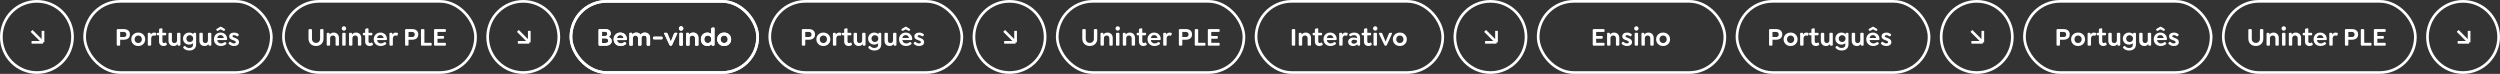 <svg xmlns="http://www.w3.org/2000/svg" width="1861" height="55" viewBox="0 0 1861 55" fill="none"><rect x="0" y="0" width="1861" height="55" fill="#333333" stroke="none"/><circle cx="27.5" cy="27.5" r="26.5" stroke="white" stroke-width="2"></circle><path d="M23.5 23L32 31.5M32 31.5V23M32 31.5H23.5" stroke="white" stroke-width="2"></path><circle cx="389.5" cy="27.5" r="26.5" stroke="white" stroke-width="2"></circle><path d="M385.5 23L394 31.5M394 31.5V23M394 31.5H385.5" stroke="white" stroke-width="2"></path><circle cx="751.5" cy="27.5" r="26.5" stroke="white" stroke-width="2"></circle><path d="M747.5 23L756 31.5M756 31.5V23M756 31.5H747.5" stroke="white" stroke-width="2"></path><circle cx="1109.5" cy="27.5" r="26.5" stroke="white" stroke-width="2"></circle><path d="M1105.5 23L1114 31.5M1114 31.5V23M1114 31.5H1105.5" stroke="white" stroke-width="2"></path><circle cx="1471.5" cy="27.5" r="26.5" stroke="white" stroke-width="2"></circle><path d="M1467.5 23L1476 31.5M1476 31.5V23M1476 31.5H1467.5" stroke="white" stroke-width="2"></path><rect x="63" y="1" width="139" height="53" rx="26.5" stroke="white" stroke-width="2"></rect><path d="M87.626 34C87.391 34 87.209 33.932 87.079 33.796C86.949 33.66 86.884 33.474 86.884 33.239V22.394C86.884 22.159 86.952 21.977 87.088 21.847C87.224 21.717 87.41 21.652 87.645 21.652H92.033C93.53 21.652 94.683 22.001 95.494 22.7C96.304 23.399 96.709 24.373 96.709 25.623C96.709 26.86 96.304 27.828 95.494 28.526C94.69 29.225 93.536 29.575 92.033 29.575H89.445V33.239C89.445 33.48 89.383 33.669 89.259 33.805C89.136 33.935 88.956 34 88.721 34H87.626ZM89.445 27.561H92.144C92.745 27.561 93.218 27.398 93.564 27.07C93.91 26.742 94.084 26.278 94.084 25.678C94.084 25.072 93.91 24.605 93.564 24.277C93.218 23.943 92.745 23.776 92.144 23.776H89.445V27.561ZM106.636 32.822C105.659 33.774 104.422 34.251 102.925 34.251C101.428 34.251 100.185 33.774 99.195 32.822C98.212 31.869 97.72 30.679 97.72 29.25C97.72 27.821 98.212 26.631 99.195 25.678C100.185 24.726 101.428 24.25 102.925 24.25C104.422 24.25 105.659 24.726 106.636 25.678C107.619 26.631 108.111 27.821 108.111 29.25C108.111 30.679 107.619 31.869 106.636 32.822ZM102.925 32.042C103.704 32.042 104.344 31.78 104.845 31.254C105.352 30.728 105.606 30.06 105.606 29.25C105.606 28.44 105.352 27.769 104.845 27.237C104.344 26.705 103.704 26.439 102.925 26.439C102.146 26.439 101.499 26.705 100.986 27.237C100.479 27.769 100.225 28.44 100.225 29.25C100.225 30.06 100.479 30.728 100.986 31.254C101.493 31.78 102.139 32.042 102.925 32.042ZM115.922 24.426C116.096 24.481 116.222 24.565 116.303 24.676C116.389 24.788 116.402 24.958 116.34 25.186L116.099 26.133C115.987 26.535 115.734 26.68 115.338 26.569C115.053 26.47 114.772 26.42 114.494 26.42C113.881 26.42 113.402 26.634 113.056 27.061C112.715 27.481 112.545 28.041 112.545 28.74V33.258C112.545 33.487 112.484 33.669 112.36 33.805C112.236 33.935 112.063 34 111.84 34H110.736C110.507 34 110.328 33.935 110.198 33.805C110.075 33.669 110.013 33.487 110.013 33.258V25.131C110.013 24.902 110.075 24.726 110.198 24.602C110.328 24.472 110.507 24.407 110.736 24.407H111.46C111.689 24.407 111.865 24.472 111.989 24.602C112.119 24.726 112.184 24.902 112.184 25.131V25.715C112.839 24.738 113.687 24.25 114.726 24.25C115.121 24.25 115.52 24.308 115.922 24.426ZM124.188 32.822C124.343 33.119 124.235 33.391 123.864 33.638C123.295 34.046 122.587 34.251 121.739 34.251C120.774 34.251 119.977 33.96 119.346 33.378C118.715 32.797 118.399 31.947 118.399 30.827V26.309H117.462C117.234 26.309 117.051 26.247 116.915 26.123C116.785 25.994 116.72 25.814 116.72 25.585V25.112C116.72 24.89 116.785 24.716 116.915 24.593C117.051 24.469 117.234 24.407 117.462 24.407H118.399V22.014C118.399 21.612 118.638 21.364 119.114 21.271L120.144 21.058C120.391 21.002 120.58 21.046 120.709 21.188C120.839 21.324 120.904 21.522 120.904 21.782V24.407H123.01C123.239 24.407 123.418 24.469 123.548 24.593C123.684 24.716 123.752 24.89 123.752 25.112V25.585C123.752 25.814 123.684 25.994 123.548 26.123C123.418 26.247 123.239 26.309 123.01 26.309H120.904V30.595C120.904 31.572 121.322 32.061 122.157 32.061C122.392 32.061 122.682 31.965 123.029 31.773C123.165 31.674 123.285 31.631 123.391 31.644C123.502 31.656 123.589 31.693 123.65 31.755C123.718 31.817 123.783 31.906 123.845 32.024L124.188 32.822ZM133.605 24.407C133.834 24.407 134.01 24.472 134.134 24.602C134.257 24.726 134.319 24.902 134.319 25.131V33.258C134.319 33.487 134.254 33.669 134.125 33.805C134.001 33.935 133.828 34 133.605 34H132.918C132.69 34 132.51 33.935 132.38 33.805C132.257 33.669 132.195 33.487 132.195 33.258V32.748C131.539 33.749 130.571 34.251 129.291 34.251C128.134 34.251 127.201 33.892 126.489 33.174C125.784 32.451 125.432 31.504 125.432 30.335V25.131C125.432 24.902 125.49 24.726 125.608 24.602C125.732 24.472 125.908 24.407 126.137 24.407H127.231C127.46 24.407 127.637 24.472 127.76 24.602C127.89 24.726 127.955 24.902 127.955 25.131V30.048C127.955 30.654 128.125 31.143 128.465 31.514C128.806 31.879 129.263 32.061 129.838 32.061C130.438 32.061 130.915 31.872 131.267 31.495C131.62 31.118 131.796 30.617 131.796 29.992V25.131C131.796 24.902 131.855 24.726 131.972 24.602C132.096 24.472 132.272 24.407 132.501 24.407H133.605ZM145.304 24.407C145.526 24.407 145.696 24.472 145.814 24.602C145.938 24.726 146 24.902 146 25.131V32.952C146 33.576 145.913 34.145 145.74 34.659C145.567 35.172 145.325 35.608 145.016 35.967C144.713 36.332 144.348 36.638 143.921 36.885C143.495 37.133 143.031 37.315 142.53 37.433C142.035 37.55 141.503 37.609 140.934 37.609C139.122 37.609 137.672 37.015 136.583 35.828C136.255 35.475 136.261 35.138 136.602 34.816L136.963 34.399C137.279 34.084 137.607 34.09 137.947 34.417C138.738 35.277 139.74 35.707 140.953 35.707C141.732 35.707 142.378 35.506 142.892 35.104C143.405 34.702 143.662 34.117 143.662 33.351V32.209C142.839 32.871 141.883 33.202 140.795 33.202C139.49 33.202 138.404 32.779 137.539 31.931C136.673 31.078 136.24 30.014 136.24 28.74C136.24 27.459 136.673 26.393 137.539 25.539C138.411 24.679 139.502 24.25 140.813 24.25C142.032 24.25 143.065 24.642 143.912 25.428V25.131C143.912 24.902 143.974 24.726 144.098 24.602C144.228 24.472 144.407 24.407 144.636 24.407H145.304ZM141.287 31.263C142.035 31.263 142.644 31.028 143.114 30.558C143.584 30.082 143.819 29.476 143.819 28.74C143.819 27.998 143.581 27.388 143.105 26.912C142.629 26.43 142.016 26.189 141.268 26.189C140.526 26.189 139.92 26.43 139.45 26.912C138.98 27.388 138.745 27.998 138.745 28.74C138.745 29.476 138.98 30.082 139.45 30.558C139.92 31.028 140.532 31.263 141.287 31.263ZM156.594 24.407C156.823 24.407 156.999 24.472 157.123 24.602C157.247 24.726 157.309 24.902 157.309 25.131V33.258C157.309 33.487 157.244 33.669 157.114 33.805C156.99 33.935 156.817 34 156.594 34H155.908C155.679 34 155.5 33.935 155.37 33.805C155.246 33.669 155.184 33.487 155.184 33.258V32.748C154.528 33.749 153.561 34.251 152.28 34.251C151.124 34.251 150.19 33.892 149.479 33.174C148.773 32.451 148.421 31.504 148.421 30.335V25.131C148.421 24.902 148.48 24.726 148.597 24.602C148.721 24.472 148.897 24.407 149.126 24.407H150.221C150.45 24.407 150.626 24.472 150.75 24.602C150.879 24.726 150.944 24.902 150.944 25.131V30.048C150.944 30.654 151.114 31.143 151.455 31.514C151.795 31.879 152.252 32.061 152.828 32.061C153.428 32.061 153.904 31.872 154.256 31.495C154.609 31.118 154.785 30.617 154.785 29.992V25.131C154.785 24.902 154.844 24.726 154.961 24.602C155.085 24.472 155.261 24.407 155.49 24.407H156.594ZM161.335 22.709L161.122 22.394C160.868 22.035 160.964 21.717 161.409 21.439L163.858 19.982C164.019 19.889 164.158 19.843 164.276 19.843C164.4 19.843 164.542 19.889 164.703 19.982L167.152 21.439C167.591 21.717 167.684 22.035 167.43 22.394L167.226 22.709C167.102 22.901 166.969 23.009 166.827 23.034C166.691 23.059 166.499 23.009 166.252 22.886L164.276 21.837L162.3 22.886C162.052 23.009 161.861 23.059 161.725 23.034C161.589 23.009 161.459 22.901 161.335 22.709ZM161.715 29.816C161.79 30.595 162.102 31.211 162.652 31.662C163.203 32.107 163.858 32.33 164.619 32.33C165.497 32.33 166.301 32.046 167.031 31.477C167.211 31.334 167.368 31.26 167.504 31.254C167.64 31.248 167.789 31.322 167.95 31.477L168.404 31.931C168.683 32.209 168.683 32.5 168.404 32.803C167.947 33.267 167.344 33.626 166.595 33.879C165.853 34.127 165.12 34.251 164.396 34.251C163.444 34.251 162.578 34.05 161.799 33.648C161.02 33.239 160.395 32.652 159.925 31.885C159.461 31.118 159.229 30.24 159.229 29.25C159.229 27.815 159.699 26.625 160.639 25.678C161.585 24.726 162.773 24.25 164.202 24.25C164.907 24.25 165.556 24.367 166.15 24.602C166.75 24.837 167.26 25.165 167.681 25.585C168.126 26.018 168.469 26.538 168.71 27.144C168.952 27.744 169.072 28.375 169.072 29.037C169.072 29.309 169.01 29.507 168.887 29.63C168.769 29.754 168.571 29.816 168.293 29.816H161.715ZM164.165 26.114C163.515 26.114 162.971 26.309 162.532 26.699C162.093 27.088 161.827 27.611 161.734 28.267H166.595C166.496 27.654 166.271 27.172 165.918 26.819C165.485 26.349 164.901 26.114 164.165 26.114ZM174.184 34.251C173.448 34.251 172.737 34.117 172.05 33.852C171.364 33.586 170.819 33.236 170.417 32.803C170.046 32.451 170.034 32.095 170.38 31.736L170.705 31.375C171.033 31.016 171.385 30.997 171.763 31.319C172.505 31.968 173.303 32.293 174.156 32.293C174.564 32.293 174.892 32.209 175.14 32.042C175.387 31.869 175.511 31.647 175.511 31.375C175.511 31.238 175.48 31.115 175.418 31.003C175.362 30.892 175.297 30.799 175.223 30.725C175.155 30.651 175.041 30.57 174.88 30.484C174.725 30.397 174.598 30.332 174.5 30.289C174.407 30.246 174.255 30.184 174.045 30.104C173.965 30.073 173.903 30.048 173.859 30.029C173.575 29.93 173.349 29.853 173.182 29.797C173.015 29.735 172.802 29.649 172.542 29.538C172.288 29.426 172.084 29.321 171.93 29.222C171.781 29.123 171.614 29 171.429 28.851C171.243 28.697 171.101 28.539 171.002 28.378C170.903 28.217 170.819 28.025 170.751 27.803C170.683 27.58 170.649 27.342 170.649 27.088C170.649 26.229 170.977 25.542 171.633 25.029C172.288 24.509 173.164 24.25 174.258 24.25C174.877 24.25 175.477 24.352 176.058 24.556C176.646 24.754 177.122 25.026 177.487 25.372C177.672 25.533 177.771 25.694 177.784 25.855C177.796 26.009 177.709 26.21 177.524 26.457L177.255 26.801C176.946 27.153 176.599 27.184 176.216 26.894C175.604 26.399 174.951 26.151 174.258 26.151C173.893 26.151 173.603 26.226 173.386 26.374C173.17 26.516 173.062 26.708 173.062 26.949C173.062 27.017 173.071 27.082 173.089 27.144C173.108 27.2 173.139 27.255 173.182 27.311C173.232 27.367 173.275 27.416 173.312 27.459C173.355 27.503 173.42 27.549 173.507 27.599C173.6 27.648 173.677 27.691 173.739 27.729C173.801 27.759 173.893 27.8 174.017 27.849C174.141 27.899 174.24 27.939 174.314 27.97C174.388 28.001 174.503 28.047 174.657 28.109C174.818 28.165 174.939 28.208 175.019 28.239C175.39 28.387 175.699 28.523 175.947 28.647C176.194 28.765 176.454 28.916 176.726 29.102C176.998 29.287 177.212 29.479 177.366 29.677C177.527 29.875 177.66 30.116 177.765 30.4C177.87 30.685 177.923 30.997 177.923 31.337C177.923 32.234 177.58 32.946 176.893 33.471C176.213 33.991 175.31 34.251 174.184 34.251Z" fill="white"></path><rect x="425" y="1" width="139" height="53" rx="26.5" stroke="white" stroke-width="2"></rect><path d="M453.049 27.441C453.729 27.688 454.283 28.078 454.709 28.61C455.142 29.136 455.359 29.779 455.359 30.54C455.359 31.591 454.944 32.432 454.116 33.063C453.293 33.688 452.201 34 450.841 34H446.341C446.106 34 445.921 33.932 445.785 33.796C445.649 33.66 445.581 33.474 445.581 33.239V22.394C445.581 22.159 445.649 21.977 445.785 21.847C445.921 21.717 446.106 21.652 446.341 21.652H450.479C451.784 21.652 452.801 21.939 453.531 22.515C454.261 23.09 454.626 23.885 454.626 24.899C454.626 25.468 454.484 25.969 454.199 26.402C453.915 26.835 453.531 27.181 453.049 27.441ZM450.238 23.591H448.16V26.819H450.238C450.838 26.819 451.305 26.68 451.639 26.402C451.979 26.117 452.149 25.718 452.149 25.205C452.149 24.692 451.982 24.296 451.648 24.018C451.314 23.733 450.844 23.591 450.238 23.591ZM450.516 32.042C451.252 32.042 451.818 31.894 452.214 31.597C452.616 31.294 452.817 30.861 452.817 30.298C452.817 29.766 452.622 29.34 452.232 29.018C451.849 28.69 451.336 28.526 450.692 28.526H448.141V32.042H450.516ZM459.274 29.816C459.348 30.595 459.66 31.211 460.211 31.662C460.761 32.107 461.417 32.33 462.178 32.33C463.056 32.33 463.86 32.046 464.59 31.477C464.769 31.334 464.927 31.26 465.063 31.254C465.199 31.248 465.347 31.322 465.508 31.477L465.963 31.931C466.241 32.209 466.241 32.5 465.963 32.803C465.505 33.267 464.902 33.626 464.154 33.879C463.412 34.127 462.679 34.251 461.955 34.251C461.003 34.251 460.137 34.05 459.357 33.648C458.578 33.239 457.953 32.652 457.483 31.885C457.02 31.118 456.788 30.24 456.788 29.25C456.788 27.815 457.258 26.625 458.198 25.678C459.144 24.726 460.332 24.25 461.76 24.25C462.465 24.25 463.115 24.367 463.708 24.602C464.308 24.837 464.819 25.165 465.239 25.585C465.685 26.018 466.028 26.538 466.269 27.144C466.51 27.744 466.631 28.375 466.631 29.037C466.631 29.309 466.569 29.507 466.445 29.63C466.328 29.754 466.13 29.816 465.852 29.816H459.274ZM461.723 26.114C461.074 26.114 460.529 26.309 460.09 26.699C459.651 27.088 459.385 27.611 459.292 28.267H464.154C464.055 27.654 463.829 27.172 463.477 26.819C463.044 26.349 462.459 26.114 461.723 26.114ZM480.037 24.25C481.212 24.25 482.155 24.624 482.866 25.372C483.577 26.12 483.933 27.104 483.933 28.322V33.258C483.933 33.487 483.868 33.669 483.738 33.805C483.615 33.935 483.438 34 483.209 34H482.115C481.892 34 481.719 33.935 481.595 33.805C481.472 33.669 481.41 33.487 481.41 33.258V28.508C481.41 27.865 481.24 27.357 480.899 26.986C480.565 26.609 480.102 26.42 479.508 26.42C478.902 26.42 478.41 26.612 478.033 26.996C477.662 27.373 477.476 27.877 477.476 28.508V33.258C477.476 33.487 477.414 33.669 477.291 33.805C477.167 33.935 476.994 34 476.771 34H475.667C475.438 34 475.259 33.935 475.129 33.805C475.005 33.669 474.943 33.487 474.943 33.258V28.508C474.943 27.865 474.776 27.357 474.442 26.986C474.108 26.609 473.645 26.42 473.051 26.42C472.445 26.42 471.953 26.612 471.576 26.996C471.205 27.373 471.019 27.877 471.019 28.508V33.258C471.019 33.487 470.957 33.669 470.833 33.805C470.71 33.935 470.537 34 470.314 34H469.21C468.981 34 468.802 33.935 468.672 33.805C468.548 33.669 468.486 33.487 468.486 33.258V25.131C468.486 24.902 468.548 24.726 468.672 24.602C468.802 24.472 468.981 24.407 469.21 24.407H469.934C470.162 24.407 470.339 24.472 470.462 24.602C470.592 24.726 470.657 24.902 470.657 25.131V25.771C471.399 24.757 472.404 24.25 473.672 24.25C474.359 24.25 474.968 24.386 475.5 24.658C476.032 24.924 476.462 25.301 476.79 25.79C477.148 25.313 477.603 24.939 478.153 24.667C478.71 24.389 479.338 24.25 480.037 24.25ZM486.893 29.287C486.664 29.287 486.484 29.225 486.354 29.102C486.231 28.972 486.169 28.792 486.169 28.564V28.016C486.169 27.787 486.231 27.614 486.354 27.497C486.484 27.373 486.664 27.311 486.893 27.311H492.515C492.979 27.311 493.21 27.546 493.21 28.016V28.564C493.21 28.792 493.149 28.972 493.025 29.102C492.907 29.225 492.737 29.287 492.515 29.287H486.893ZM503.583 24.407C503.811 24.407 503.978 24.478 504.083 24.621C504.195 24.757 504.204 24.927 504.111 25.131L500.335 33.388C500.113 33.858 499.8 34.093 499.398 34.093H499.287C498.891 34.093 498.582 33.858 498.359 33.388L494.426 25.131C494.333 24.927 494.342 24.757 494.454 24.621C494.565 24.478 494.732 24.407 494.955 24.407H496.059C496.287 24.407 496.467 24.466 496.597 24.584C496.733 24.701 496.85 24.884 496.949 25.131L499.343 30.994L501.718 25.131C501.804 24.884 501.916 24.701 502.052 24.584C502.194 24.466 502.38 24.407 502.608 24.407H503.583ZM507.015 22.811C506.557 22.811 506.171 22.654 505.855 22.338C505.54 22.023 505.382 21.636 505.382 21.179C505.382 20.733 505.54 20.35 505.855 20.028C506.177 19.701 506.564 19.537 507.015 19.537C507.46 19.537 507.844 19.701 508.166 20.028C508.493 20.35 508.657 20.733 508.657 21.179C508.657 21.63 508.493 22.017 508.166 22.338C507.844 22.654 507.46 22.811 507.015 22.811ZM506.468 34C506.239 34 506.06 33.935 505.93 33.805C505.806 33.669 505.744 33.487 505.744 33.258V25.131C505.744 24.902 505.806 24.726 505.93 24.602C506.06 24.472 506.239 24.407 506.468 24.407H507.572C507.801 24.407 507.974 24.472 508.091 24.602C508.215 24.726 508.277 24.902 508.277 25.131V33.258C508.277 33.487 508.215 33.669 508.091 33.805C507.968 33.935 507.794 34 507.572 34H506.468ZM515.996 24.25C517.171 24.25 518.117 24.624 518.834 25.372C519.552 26.12 519.911 27.104 519.911 28.322V33.258C519.911 33.487 519.849 33.669 519.725 33.805C519.601 33.935 519.428 34 519.206 34H518.111C517.882 34 517.703 33.935 517.573 33.805C517.449 33.669 517.387 33.487 517.387 33.258V28.508C517.387 27.877 517.208 27.373 516.849 26.996C516.49 26.612 516.005 26.42 515.393 26.42C514.774 26.42 514.273 26.612 513.89 26.996C513.512 27.379 513.324 27.883 513.324 28.508V33.258C513.324 33.487 513.262 33.669 513.138 33.805C513.014 33.935 512.841 34 512.619 34H511.515C511.286 34 511.106 33.935 510.977 33.805C510.853 33.669 510.791 33.487 510.791 33.258V25.131C510.791 24.902 510.853 24.726 510.977 24.602C511.106 24.472 511.286 24.407 511.515 24.407H512.238C512.467 24.407 512.643 24.472 512.767 24.602C512.897 24.726 512.962 24.902 512.962 25.131V25.771C513.667 24.757 514.678 24.25 515.996 24.25ZM531.108 20.455C531.356 20.412 531.544 20.455 531.674 20.585C531.804 20.715 531.869 20.907 531.869 21.16V33.258C531.869 33.487 531.804 33.669 531.674 33.805C531.551 33.935 531.374 34 531.146 34H530.394C530.171 34 529.998 33.935 529.875 33.805C529.751 33.669 529.689 33.487 529.689 33.258V32.859C528.842 33.787 527.784 34.251 526.516 34.251C525.601 34.251 524.775 34.031 524.039 33.592C523.309 33.147 522.74 32.544 522.332 31.783C521.93 31.016 521.729 30.172 521.729 29.25C521.729 28.322 521.93 27.478 522.332 26.717C522.74 25.956 523.309 25.357 524.039 24.918C524.775 24.472 525.601 24.25 526.516 24.25C527.543 24.25 528.486 24.562 529.346 25.186V21.383C529.346 21.172 529.401 21.012 529.513 20.9C529.63 20.783 529.81 20.696 530.051 20.641L531.108 20.455ZM526.878 32.042C527.632 32.042 528.257 31.795 528.752 31.3C529.247 30.799 529.494 30.116 529.494 29.25C529.494 28.372 529.247 27.685 528.752 27.19C528.257 26.689 527.632 26.439 526.878 26.439C526.092 26.439 525.455 26.708 524.967 27.246C524.478 27.784 524.234 28.452 524.234 29.25C524.234 30.042 524.478 30.706 524.967 31.245C525.455 31.776 526.092 32.042 526.878 32.042ZM542.779 32.822C541.802 33.774 540.565 34.251 539.068 34.251C537.572 34.251 536.328 33.774 535.339 32.822C534.355 31.869 533.864 30.679 533.864 29.25C533.864 27.821 534.355 26.631 535.339 25.678C536.328 24.726 537.572 24.25 539.068 24.25C540.565 24.25 541.802 24.726 542.779 25.678C543.763 26.631 544.254 27.821 544.254 29.25C544.254 30.679 543.763 31.869 542.779 32.822ZM539.068 32.042C539.848 32.042 540.488 31.78 540.989 31.254C541.496 30.728 541.75 30.06 541.75 29.25C541.75 28.44 541.496 27.769 540.989 27.237C540.488 26.705 539.848 26.439 539.068 26.439C538.289 26.439 537.643 26.705 537.129 27.237C536.622 27.769 536.369 28.44 536.369 29.25C536.369 30.06 536.622 30.728 537.129 31.254C537.637 31.78 538.283 32.042 539.068 32.042Z" fill="white"></path><rect x="425" y="1" width="139" height="53" rx="26.5" stroke="white" stroke-width="2"></rect><path d="M453.049 27.441C453.729 27.688 454.283 28.078 454.709 28.61C455.142 29.136 455.359 29.779 455.359 30.54C455.359 31.591 454.944 32.432 454.116 33.063C453.293 33.688 452.201 34 450.841 34H446.341C446.106 34 445.921 33.932 445.785 33.796C445.649 33.66 445.581 33.474 445.581 33.239V22.394C445.581 22.159 445.649 21.977 445.785 21.847C445.921 21.717 446.106 21.652 446.341 21.652H450.479C451.784 21.652 452.801 21.939 453.531 22.515C454.261 23.09 454.626 23.885 454.626 24.899C454.626 25.468 454.484 25.969 454.199 26.402C453.915 26.835 453.531 27.181 453.049 27.441ZM450.238 23.591H448.16V26.819H450.238C450.838 26.819 451.305 26.68 451.639 26.402C451.979 26.117 452.149 25.718 452.149 25.205C452.149 24.692 451.982 24.296 451.648 24.018C451.314 23.733 450.844 23.591 450.238 23.591ZM450.516 32.042C451.252 32.042 451.818 31.894 452.214 31.597C452.616 31.294 452.817 30.861 452.817 30.298C452.817 29.766 452.622 29.34 452.232 29.018C451.849 28.69 451.336 28.526 450.692 28.526H448.141V32.042H450.516ZM459.274 29.816C459.348 30.595 459.66 31.211 460.211 31.662C460.761 32.107 461.417 32.33 462.178 32.33C463.056 32.33 463.86 32.046 464.59 31.477C464.769 31.334 464.927 31.26 465.063 31.254C465.199 31.248 465.347 31.322 465.508 31.477L465.963 31.931C466.241 32.209 466.241 32.5 465.963 32.803C465.505 33.267 464.902 33.626 464.154 33.879C463.412 34.127 462.679 34.251 461.955 34.251C461.003 34.251 460.137 34.05 459.357 33.648C458.578 33.239 457.953 32.652 457.483 31.885C457.02 31.118 456.788 30.24 456.788 29.25C456.788 27.815 457.258 26.625 458.198 25.678C459.144 24.726 460.332 24.25 461.76 24.25C462.465 24.25 463.115 24.367 463.708 24.602C464.308 24.837 464.819 25.165 465.239 25.585C465.685 26.018 466.028 26.538 466.269 27.144C466.51 27.744 466.631 28.375 466.631 29.037C466.631 29.309 466.569 29.507 466.445 29.63C466.328 29.754 466.13 29.816 465.852 29.816H459.274ZM461.723 26.114C461.074 26.114 460.529 26.309 460.09 26.699C459.651 27.088 459.385 27.611 459.292 28.267H464.154C464.055 27.654 463.829 27.172 463.477 26.819C463.044 26.349 462.459 26.114 461.723 26.114ZM480.037 24.25C481.212 24.25 482.155 24.624 482.866 25.372C483.577 26.12 483.933 27.104 483.933 28.322V33.258C483.933 33.487 483.868 33.669 483.738 33.805C483.615 33.935 483.438 34 483.209 34H482.115C481.892 34 481.719 33.935 481.595 33.805C481.472 33.669 481.41 33.487 481.41 33.258V28.508C481.41 27.865 481.24 27.357 480.899 26.986C480.565 26.609 480.102 26.42 479.508 26.42C478.902 26.42 478.41 26.612 478.033 26.996C477.662 27.373 477.476 27.877 477.476 28.508V33.258C477.476 33.487 477.414 33.669 477.291 33.805C477.167 33.935 476.994 34 476.771 34H475.667C475.438 34 475.259 33.935 475.129 33.805C475.005 33.669 474.943 33.487 474.943 33.258V28.508C474.943 27.865 474.776 27.357 474.442 26.986C474.108 26.609 473.645 26.42 473.051 26.42C472.445 26.42 471.953 26.612 471.576 26.996C471.205 27.373 471.019 27.877 471.019 28.508V33.258C471.019 33.487 470.957 33.669 470.833 33.805C470.71 33.935 470.537 34 470.314 34H469.21C468.981 34 468.802 33.935 468.672 33.805C468.548 33.669 468.486 33.487 468.486 33.258V25.131C468.486 24.902 468.548 24.726 468.672 24.602C468.802 24.472 468.981 24.407 469.21 24.407H469.934C470.162 24.407 470.339 24.472 470.462 24.602C470.592 24.726 470.657 24.902 470.657 25.131V25.771C471.399 24.757 472.404 24.25 473.672 24.25C474.359 24.25 474.968 24.386 475.5 24.658C476.032 24.924 476.462 25.301 476.79 25.79C477.148 25.313 477.603 24.939 478.153 24.667C478.71 24.389 479.338 24.25 480.037 24.25ZM486.893 29.287C486.664 29.287 486.484 29.225 486.354 29.102C486.231 28.972 486.169 28.792 486.169 28.564V28.016C486.169 27.787 486.231 27.614 486.354 27.497C486.484 27.373 486.664 27.311 486.893 27.311H492.515C492.979 27.311 493.21 27.546 493.21 28.016V28.564C493.21 28.792 493.149 28.972 493.025 29.102C492.907 29.225 492.737 29.287 492.515 29.287H486.893ZM503.583 24.407C503.811 24.407 503.978 24.478 504.083 24.621C504.195 24.757 504.204 24.927 504.111 25.131L500.335 33.388C500.113 33.858 499.8 34.093 499.398 34.093H499.287C498.891 34.093 498.582 33.858 498.359 33.388L494.426 25.131C494.333 24.927 494.342 24.757 494.454 24.621C494.565 24.478 494.732 24.407 494.955 24.407H496.059C496.287 24.407 496.467 24.466 496.597 24.584C496.733 24.701 496.85 24.884 496.949 25.131L499.343 30.994L501.718 25.131C501.804 24.884 501.916 24.701 502.052 24.584C502.194 24.466 502.38 24.407 502.608 24.407H503.583ZM507.015 22.811C506.557 22.811 506.171 22.654 505.855 22.338C505.54 22.023 505.382 21.636 505.382 21.179C505.382 20.733 505.54 20.35 505.855 20.028C506.177 19.701 506.564 19.537 507.015 19.537C507.46 19.537 507.844 19.701 508.166 20.028C508.493 20.35 508.657 20.733 508.657 21.179C508.657 21.63 508.493 22.017 508.166 22.338C507.844 22.654 507.46 22.811 507.015 22.811ZM506.468 34C506.239 34 506.06 33.935 505.93 33.805C505.806 33.669 505.744 33.487 505.744 33.258V25.131C505.744 24.902 505.806 24.726 505.93 24.602C506.06 24.472 506.239 24.407 506.468 24.407H507.572C507.801 24.407 507.974 24.472 508.091 24.602C508.215 24.726 508.277 24.902 508.277 25.131V33.258C508.277 33.487 508.215 33.669 508.091 33.805C507.968 33.935 507.794 34 507.572 34H506.468ZM515.996 24.25C517.171 24.25 518.117 24.624 518.834 25.372C519.552 26.12 519.911 27.104 519.911 28.322V33.258C519.911 33.487 519.849 33.669 519.725 33.805C519.601 33.935 519.428 34 519.206 34H518.111C517.882 34 517.703 33.935 517.573 33.805C517.449 33.669 517.387 33.487 517.387 33.258V28.508C517.387 27.877 517.208 27.373 516.849 26.996C516.49 26.612 516.005 26.42 515.393 26.42C514.774 26.42 514.273 26.612 513.89 26.996C513.512 27.379 513.324 27.883 513.324 28.508V33.258C513.324 33.487 513.262 33.669 513.138 33.805C513.014 33.935 512.841 34 512.619 34H511.515C511.286 34 511.106 33.935 510.977 33.805C510.853 33.669 510.791 33.487 510.791 33.258V25.131C510.791 24.902 510.853 24.726 510.977 24.602C511.106 24.472 511.286 24.407 511.515 24.407H512.238C512.467 24.407 512.643 24.472 512.767 24.602C512.897 24.726 512.962 24.902 512.962 25.131V25.771C513.667 24.757 514.678 24.25 515.996 24.25ZM531.108 20.455C531.356 20.412 531.544 20.455 531.674 20.585C531.804 20.715 531.869 20.907 531.869 21.16V33.258C531.869 33.487 531.804 33.669 531.674 33.805C531.551 33.935 531.374 34 531.146 34H530.394C530.171 34 529.998 33.935 529.875 33.805C529.751 33.669 529.689 33.487 529.689 33.258V32.859C528.842 33.787 527.784 34.251 526.516 34.251C525.601 34.251 524.775 34.031 524.039 33.592C523.309 33.147 522.74 32.544 522.332 31.783C521.93 31.016 521.729 30.172 521.729 29.25C521.729 28.322 521.93 27.478 522.332 26.717C522.74 25.956 523.309 25.357 524.039 24.918C524.775 24.472 525.601 24.25 526.516 24.25C527.543 24.25 528.486 24.562 529.346 25.186V21.383C529.346 21.172 529.401 21.012 529.513 20.9C529.63 20.783 529.81 20.696 530.051 20.641L531.108 20.455ZM526.878 32.042C527.632 32.042 528.257 31.795 528.752 31.3C529.247 30.799 529.494 30.116 529.494 29.25C529.494 28.372 529.247 27.685 528.752 27.19C528.257 26.689 527.632 26.439 526.878 26.439C526.092 26.439 525.455 26.708 524.967 27.246C524.478 27.784 524.234 28.452 524.234 29.25C524.234 30.042 524.478 30.706 524.967 31.245C525.455 31.776 526.092 32.042 526.878 32.042ZM542.779 32.822C541.802 33.774 540.565 34.251 539.068 34.251C537.572 34.251 536.328 33.774 535.339 32.822C534.355 31.869 533.864 30.679 533.864 29.25C533.864 27.821 534.355 26.631 535.339 25.678C536.328 24.726 537.572 24.25 539.068 24.25C540.565 24.25 541.802 24.726 542.779 25.678C543.763 26.631 544.254 27.821 544.254 29.25C544.254 30.679 543.763 31.869 542.779 32.822ZM539.068 32.042C539.848 32.042 540.488 31.78 540.989 31.254C541.496 30.728 541.75 30.06 541.75 29.25C541.75 28.44 541.496 27.769 540.989 27.237C540.488 26.705 539.848 26.439 539.068 26.439C538.289 26.439 537.643 26.705 537.129 27.237C536.622 27.769 536.369 28.44 536.369 29.25C536.369 30.06 536.622 30.728 537.129 31.254C537.637 31.78 538.283 32.042 539.068 32.042Z" fill="white"></path><rect x="787" y="1" width="139" height="53" rx="26.5" stroke="white" stroke-width="2"></rect><path d="M811.264 34.232C809.588 34.232 808.233 33.725 807.2 32.71C806.174 31.69 805.66 30.348 805.66 28.684V22.394C805.66 22.159 805.725 21.977 805.855 21.847C805.985 21.717 806.167 21.652 806.402 21.652H807.506C807.989 21.652 808.23 21.899 808.23 22.394V28.777C808.23 29.723 808.508 30.487 809.065 31.068C809.622 31.644 810.354 31.931 811.264 31.931C812.167 31.931 812.896 31.64 813.453 31.059C814.01 30.478 814.288 29.717 814.288 28.777V22.394C814.288 22.159 814.353 21.977 814.483 21.847C814.613 21.717 814.795 21.652 815.03 21.652H816.079C816.314 21.652 816.493 21.717 816.617 21.847C816.747 21.977 816.812 22.159 816.812 22.394V28.684C816.812 30.348 816.301 31.69 815.281 32.71C814.266 33.725 812.927 34.232 811.264 34.232ZM824.41 24.25C825.585 24.25 826.531 24.624 827.249 25.372C827.966 26.12 828.325 27.104 828.325 28.322V33.258C828.325 33.487 828.263 33.669 828.139 33.805C828.015 33.935 827.842 34 827.62 34H826.525C826.296 34 826.117 33.935 825.987 33.805C825.863 33.669 825.801 33.487 825.801 33.258V28.508C825.801 27.877 825.622 27.373 825.263 26.996C824.904 26.612 824.419 26.42 823.807 26.42C823.188 26.42 822.687 26.612 822.304 26.996C821.926 27.379 821.738 27.883 821.738 28.508V33.258C821.738 33.487 821.676 33.669 821.552 33.805C821.429 33.935 821.255 34 821.033 34H819.929C819.7 34 819.521 33.935 819.391 33.805C819.267 33.669 819.205 33.487 819.205 33.258V25.131C819.205 24.902 819.267 24.726 819.391 24.602C819.521 24.472 819.7 24.407 819.929 24.407H820.652C820.881 24.407 821.057 24.472 821.181 24.602C821.311 24.726 821.376 24.902 821.376 25.131V25.771C822.081 24.757 823.092 24.25 824.41 24.25ZM832.036 22.811C831.578 22.811 831.191 22.654 830.876 22.338C830.561 22.023 830.403 21.636 830.403 21.179C830.403 20.733 830.561 20.35 830.876 20.028C831.198 19.701 831.584 19.537 832.036 19.537C832.481 19.537 832.864 19.701 833.186 20.028C833.514 20.35 833.678 20.733 833.678 21.179C833.678 21.63 833.514 22.017 833.186 22.338C832.864 22.654 832.481 22.811 832.036 22.811ZM831.488 34C831.259 34 831.08 33.935 830.95 33.805C830.826 33.669 830.765 33.487 830.765 33.258V25.131C830.765 24.902 830.826 24.726 830.95 24.602C831.08 24.472 831.259 24.407 831.488 24.407H832.592C832.821 24.407 832.994 24.472 833.112 24.602C833.236 24.726 833.297 24.902 833.297 25.131V33.258C833.297 33.487 833.236 33.669 833.112 33.805C832.988 33.935 832.815 34 832.592 34H831.488ZM841.016 24.25C842.191 24.25 843.138 24.624 843.855 25.372C844.572 26.12 844.931 27.104 844.931 28.322V33.258C844.931 33.487 844.869 33.669 844.746 33.805C844.622 33.935 844.449 34 844.226 34H843.131C842.903 34 842.723 33.935 842.593 33.805C842.47 33.669 842.408 33.487 842.408 33.258V28.508C842.408 27.877 842.228 27.373 841.87 26.996C841.511 26.612 841.025 26.42 840.413 26.42C839.795 26.42 839.294 26.612 838.91 26.996C838.533 27.379 838.344 27.883 838.344 28.508V33.258C838.344 33.487 838.282 33.669 838.159 33.805C838.035 33.935 837.862 34 837.639 34H836.535C836.306 34 836.127 33.935 835.997 33.805C835.873 33.669 835.812 33.487 835.812 33.258V25.131C835.812 24.902 835.873 24.726 835.997 24.602C836.127 24.472 836.306 24.407 836.535 24.407H837.259C837.488 24.407 837.664 24.472 837.788 24.602C837.917 24.726 837.982 24.902 837.982 25.131V25.771C838.688 24.757 839.699 24.25 841.016 24.25ZM853.605 32.822C853.76 33.119 853.652 33.391 853.281 33.638C852.712 34.046 852.004 34.251 851.156 34.251C850.191 34.251 849.394 33.96 848.763 33.378C848.132 32.797 847.816 31.947 847.816 30.827V26.309H846.879C846.651 26.309 846.468 26.247 846.332 26.123C846.202 25.994 846.137 25.814 846.137 25.585V25.112C846.137 24.89 846.202 24.716 846.332 24.593C846.468 24.469 846.651 24.407 846.879 24.407H847.816V22.014C847.816 21.612 848.055 21.364 848.531 21.271L849.561 21.058C849.808 21.002 849.997 21.046 850.126 21.188C850.256 21.324 850.321 21.522 850.321 21.782V24.407H852.427C852.656 24.407 852.835 24.469 852.965 24.593C853.101 24.716 853.169 24.89 853.169 25.112V25.585C853.169 25.814 853.101 25.994 852.965 26.123C852.835 26.247 852.656 26.309 852.427 26.309H850.321V30.595C850.321 31.572 850.739 32.061 851.574 32.061C851.809 32.061 852.099 31.965 852.446 31.773C852.582 31.674 852.702 31.631 852.808 31.644C852.919 31.656 853.006 31.693 853.067 31.755C853.135 31.817 853.2 31.906 853.262 32.024L853.605 32.822ZM856.695 29.816C856.769 30.595 857.081 31.211 857.632 31.662C858.182 32.107 858.838 32.33 859.599 32.33C860.477 32.33 861.281 32.046 862.011 31.477C862.19 31.334 862.348 31.26 862.484 31.254C862.62 31.248 862.768 31.322 862.929 31.477L863.384 31.931C863.662 32.209 863.662 32.5 863.384 32.803C862.926 33.267 862.323 33.626 861.575 33.879C860.833 34.127 860.1 34.251 859.376 34.251C858.424 34.251 857.558 34.05 856.778 33.648C855.999 33.239 855.374 32.652 854.904 31.885C854.44 31.118 854.208 30.24 854.208 29.25C854.208 27.815 854.679 26.625 855.619 25.678C856.565 24.726 857.752 24.25 859.181 24.25C859.886 24.25 860.536 24.367 861.129 24.602C861.729 24.837 862.24 25.165 862.66 25.585C863.105 26.018 863.449 26.538 863.69 27.144C863.931 27.744 864.052 28.375 864.052 29.037C864.052 29.309 863.99 29.507 863.866 29.63C863.749 29.754 863.551 29.816 863.272 29.816H856.695ZM859.144 26.114C858.495 26.114 857.95 26.309 857.511 26.699C857.072 27.088 856.806 27.611 856.713 28.267H861.575C861.476 27.654 861.25 27.172 860.897 26.819C860.465 26.349 859.88 26.114 859.144 26.114ZM871.817 24.426C871.99 24.481 872.117 24.565 872.197 24.676C872.284 24.788 872.296 24.958 872.234 25.186L871.993 26.133C871.882 26.535 871.628 26.68 871.232 26.569C870.948 26.47 870.667 26.42 870.388 26.42C869.776 26.42 869.297 26.634 868.95 27.061C868.61 27.481 868.44 28.041 868.44 28.74V33.258C868.44 33.487 868.378 33.669 868.254 33.805C868.131 33.935 867.958 34 867.735 34H866.631C866.402 34 866.223 33.935 866.093 33.805C865.969 33.669 865.907 33.487 865.907 33.258V25.131C865.907 24.902 865.969 24.726 866.093 24.602C866.223 24.472 866.402 24.407 866.631 24.407H867.354C867.583 24.407 867.76 24.472 867.883 24.602C868.013 24.726 868.078 24.902 868.078 25.131V25.715C868.734 24.738 869.581 24.25 870.62 24.25C871.016 24.25 871.415 24.308 871.817 24.426ZM878.292 34C878.057 34 877.875 33.932 877.745 33.796C877.615 33.66 877.55 33.474 877.55 33.239V22.394C877.55 22.159 877.618 21.977 877.754 21.847C877.89 21.717 878.076 21.652 878.311 21.652H882.699C884.196 21.652 885.349 22.001 886.16 22.7C886.97 23.399 887.375 24.373 887.375 25.623C887.375 26.86 886.97 27.828 886.16 28.526C885.356 29.225 884.202 29.575 882.699 29.575H880.111V33.239C880.111 33.48 880.049 33.669 879.925 33.805C879.802 33.935 879.622 34 879.387 34H878.292ZM880.111 27.561H882.811C883.41 27.561 883.884 27.398 884.23 27.07C884.576 26.742 884.75 26.278 884.75 25.678C884.75 25.072 884.576 24.605 884.23 24.277C883.884 23.943 883.41 23.776 882.811 23.776H880.111V27.561ZM890.112 34C889.877 34 889.694 33.935 889.564 33.805C889.435 33.675 889.37 33.493 889.37 33.258V22.394C889.37 22.159 889.435 21.977 889.564 21.847C889.694 21.717 889.877 21.652 890.112 21.652H891.207C891.689 21.652 891.93 21.899 891.93 22.394V31.875H896.606C896.847 31.875 897.033 31.937 897.163 32.061C897.299 32.178 897.367 32.355 897.367 32.59V33.258C897.367 33.493 897.299 33.675 897.163 33.805C897.027 33.935 896.841 34 896.606 34H890.112ZM899.872 34C899.637 34 899.451 33.932 899.315 33.796C899.179 33.66 899.111 33.474 899.111 33.239V22.394C899.111 22.159 899.179 21.977 899.315 21.847C899.451 21.717 899.637 21.652 899.872 21.652H907.164C907.405 21.652 907.59 21.714 907.72 21.837C907.856 21.961 907.924 22.14 907.924 22.375V23.034C907.924 23.269 907.856 23.452 907.72 23.581C907.584 23.711 907.399 23.776 907.164 23.776H901.671V26.782H905.8C906.041 26.782 906.227 26.844 906.356 26.968C906.493 27.091 906.561 27.271 906.561 27.506V28.072C906.561 28.307 906.493 28.489 906.356 28.619C906.22 28.749 906.035 28.814 905.8 28.814H901.671V31.875H907.201C907.695 31.875 907.943 32.114 907.943 32.59V33.258C907.943 33.493 907.878 33.675 907.748 33.805C907.618 33.935 907.436 34 907.201 34H899.872Z" fill="white"></path><rect x="935" y="1" width="139" height="53" rx="26.5" stroke="white" stroke-width="2"></rect><path d="M962.335 34C962.1 34 961.918 33.932 961.788 33.796C961.658 33.66 961.593 33.474 961.593 33.239V22.394C961.593 22.159 961.658 21.977 961.788 21.847C961.918 21.717 962.1 21.652 962.335 21.652H963.43C963.913 21.652 964.154 21.899 964.154 22.394V33.239C964.154 33.48 964.092 33.669 963.968 33.805C963.845 33.935 963.665 34 963.43 34H962.335ZM972.002 24.25C973.178 24.25 974.124 24.624 974.841 25.372C975.559 26.12 975.917 27.104 975.917 28.322V33.258C975.917 33.487 975.856 33.669 975.732 33.805C975.608 33.935 975.435 34 975.212 34H974.118C973.889 34 973.709 33.935 973.58 33.805C973.456 33.669 973.394 33.487 973.394 33.258V28.508C973.394 27.877 973.215 27.373 972.856 26.996C972.497 26.612 972.012 26.42 971.399 26.42C970.781 26.42 970.28 26.612 969.896 26.996C969.519 27.379 969.331 27.883 969.331 28.508V33.258C969.331 33.487 969.269 33.669 969.145 33.805C969.021 33.935 968.848 34 968.625 34H967.521C967.293 34 967.113 33.935 966.983 33.805C966.86 33.669 966.798 33.487 966.798 33.258V25.131C966.798 24.902 966.86 24.726 966.983 24.602C967.113 24.472 967.293 24.407 967.521 24.407H968.245C968.474 24.407 968.65 24.472 968.774 24.602C968.904 24.726 968.969 24.902 968.969 25.131V25.771C969.674 24.757 970.685 24.25 972.002 24.25ZM984.592 32.822C984.746 33.119 984.638 33.391 984.267 33.638C983.698 34.046 982.99 34.251 982.143 34.251C981.178 34.251 980.38 33.96 979.749 33.378C979.118 32.797 978.803 31.947 978.803 30.827V26.309H977.866C977.637 26.309 977.454 26.247 977.318 26.123C977.188 25.994 977.124 25.814 977.124 25.585V25.112C977.124 24.89 977.188 24.716 977.318 24.593C977.454 24.469 977.637 24.407 977.866 24.407H978.803V22.014C978.803 21.612 979.041 21.364 979.517 21.271L980.547 21.058C980.794 21.002 980.983 21.046 981.113 21.188C981.243 21.324 981.308 21.522 981.308 21.782V24.407H983.414C983.642 24.407 983.822 24.469 983.952 24.593C984.088 24.716 984.156 24.89 984.156 25.112V25.585C984.156 25.814 984.088 25.994 983.952 26.123C983.822 26.247 983.642 26.309 983.414 26.309H981.308V30.595C981.308 31.572 981.725 32.061 982.56 32.061C982.795 32.061 983.086 31.965 983.432 31.773C983.568 31.674 983.689 31.631 983.794 31.644C983.905 31.656 983.992 31.693 984.054 31.755C984.122 31.817 984.187 31.906 984.249 32.024L984.592 32.822ZM987.681 29.816C987.755 30.595 988.068 31.211 988.618 31.662C989.169 32.107 989.824 32.33 990.585 32.33C991.463 32.33 992.267 32.046 992.997 31.477C993.176 31.334 993.334 31.26 993.47 31.254C993.606 31.248 993.755 31.322 993.916 31.477L994.37 31.931C994.648 32.209 994.648 32.5 994.37 32.803C993.912 33.267 993.309 33.626 992.561 33.879C991.819 34.127 991.086 34.251 990.362 34.251C989.41 34.251 988.544 34.05 987.765 33.648C986.985 33.239 986.361 32.652 985.891 31.885C985.427 31.118 985.195 30.24 985.195 29.25C985.195 27.815 985.665 26.625 986.605 25.678C987.551 24.726 988.739 24.25 990.167 24.25C990.873 24.25 991.522 24.367 992.116 24.602C992.716 24.837 993.226 25.165 993.646 25.585C994.092 26.018 994.435 26.538 994.676 27.144C994.917 27.744 995.038 28.375 995.038 29.037C995.038 29.309 994.976 29.507 994.853 29.63C994.735 29.754 994.537 29.816 994.259 29.816H987.681ZM990.13 26.114C989.481 26.114 988.937 26.309 988.498 26.699C988.058 27.088 987.792 27.611 987.7 28.267H992.561C992.462 27.654 992.236 27.172 991.884 26.819C991.451 26.349 990.866 26.114 990.13 26.114ZM1002.8 24.426C1002.98 24.481 1003.1 24.565 1003.18 24.676C1003.27 24.788 1003.28 24.958 1003.22 25.186L1002.98 26.133C1002.87 26.535 1002.61 26.68 1002.22 26.569C1001.93 26.47 1001.65 26.42 1001.37 26.42C1000.76 26.42 1000.28 26.634 999.937 27.061C999.596 27.481 999.426 28.041 999.426 28.74V33.258C999.426 33.487 999.364 33.669 999.241 33.805C999.117 33.935 998.944 34 998.721 34H997.617C997.388 34 997.209 33.935 997.079 33.805C996.955 33.669 996.894 33.487 996.894 33.258V25.131C996.894 24.902 996.955 24.726 997.079 24.602C997.209 24.472 997.388 24.407 997.617 24.407H998.341C998.57 24.407 998.746 24.472 998.87 24.602C999 24.726 999.064 24.902 999.064 25.131V25.715C999.72 24.738 1000.57 24.25 1001.61 24.25C1002 24.25 1002.4 24.308 1002.8 24.426ZM1008.16 24.25C1008.64 24.25 1009.1 24.299 1009.52 24.398C1009.95 24.491 1010.34 24.642 1010.7 24.852C1011.06 25.057 1011.37 25.313 1011.63 25.623C1011.89 25.926 1012.09 26.3 1012.23 26.745C1012.38 27.19 1012.45 27.688 1012.45 28.239V33.258C1012.45 33.493 1012.39 33.675 1012.27 33.805C1012.15 33.935 1011.98 34 1011.75 34H1011.14C1010.91 34 1010.74 33.935 1010.61 33.805C1010.48 33.669 1010.42 33.487 1010.42 33.258V32.933C1009.52 33.811 1008.48 34.251 1007.28 34.251C1006.17 34.251 1005.27 33.969 1004.58 33.406C1003.9 32.843 1003.56 32.104 1003.56 31.189C1003.56 30.218 1003.94 29.439 1004.68 28.851C1005.43 28.257 1006.41 27.96 1007.63 27.96C1008.45 27.96 1009.27 28.131 1010.1 28.471V27.96C1010.1 27.41 1009.91 26.974 1009.53 26.652C1009.16 26.331 1008.64 26.17 1007.99 26.17C1007.1 26.17 1006.29 26.417 1005.56 26.912C1005.17 27.147 1004.85 27.058 1004.6 26.643L1004.44 26.346C1004.17 25.895 1004.24 25.545 1004.64 25.298C1005.68 24.599 1006.85 24.25 1008.16 24.25ZM1007.83 32.516C1008.46 32.516 1009 32.349 1009.46 32.015C1009.92 31.681 1010.15 31.285 1010.15 30.827V30.122C1009.41 29.757 1008.68 29.575 1007.97 29.575C1007.37 29.575 1006.89 29.714 1006.52 29.992C1006.16 30.27 1005.98 30.639 1005.98 31.096C1005.98 31.523 1006.14 31.866 1006.48 32.126C1006.82 32.386 1007.27 32.516 1007.83 32.516ZM1021.11 32.822C1021.26 33.119 1021.15 33.391 1020.78 33.638C1020.21 34.046 1019.51 34.251 1018.66 34.251C1017.69 34.251 1016.9 33.96 1016.26 33.378C1015.63 32.797 1015.32 31.947 1015.32 30.827V26.309H1014.38C1014.15 26.309 1013.97 26.247 1013.83 26.123C1013.7 25.994 1013.64 25.814 1013.64 25.585V25.112C1013.64 24.89 1013.7 24.716 1013.83 24.593C1013.97 24.469 1014.15 24.407 1014.38 24.407H1015.32V22.014C1015.32 21.612 1015.56 21.364 1016.03 21.271L1017.06 21.058C1017.31 21.002 1017.5 21.046 1017.63 21.188C1017.76 21.324 1017.82 21.522 1017.82 21.782V24.407H1019.93C1020.16 24.407 1020.34 24.469 1020.47 24.593C1020.6 24.716 1020.67 24.89 1020.67 25.112V25.585C1020.67 25.814 1020.6 25.994 1020.47 26.123C1020.34 26.247 1020.16 26.309 1019.93 26.309H1017.82V30.595C1017.82 31.572 1018.24 32.061 1019.08 32.061C1019.31 32.061 1019.6 31.965 1019.95 31.773C1020.08 31.674 1020.2 31.631 1020.31 31.644C1020.42 31.656 1020.51 31.693 1020.57 31.755C1020.64 31.817 1020.7 31.906 1020.76 32.024L1021.11 32.822ZM1023.73 22.811C1023.28 22.811 1022.89 22.654 1022.57 22.338C1022.26 22.023 1022.1 21.636 1022.1 21.179C1022.1 20.733 1022.26 20.35 1022.57 20.028C1022.89 19.701 1023.28 19.537 1023.73 19.537C1024.18 19.537 1024.56 19.701 1024.88 20.028C1025.21 20.35 1025.38 20.733 1025.38 21.179C1025.38 21.63 1025.21 22.017 1024.88 22.338C1024.56 22.654 1024.18 22.811 1023.73 22.811ZM1023.19 34C1022.96 34 1022.78 33.935 1022.65 33.805C1022.52 33.669 1022.46 33.487 1022.46 33.258V25.131C1022.46 24.902 1022.52 24.726 1022.65 24.602C1022.78 24.472 1022.96 24.407 1023.19 24.407H1024.29C1024.52 24.407 1024.69 24.472 1024.81 24.602C1024.93 24.726 1024.99 24.902 1024.99 25.131V33.258C1024.99 33.487 1024.93 33.669 1024.81 33.805C1024.69 33.935 1024.51 34 1024.29 34H1023.19ZM1035.68 24.407C1035.91 24.407 1036.08 24.478 1036.18 24.621C1036.29 24.757 1036.3 24.927 1036.21 25.131L1032.44 33.388C1032.21 33.858 1031.9 34.093 1031.5 34.093H1031.39C1030.99 34.093 1030.68 33.858 1030.46 33.388L1026.53 25.131C1026.43 24.927 1026.44 24.757 1026.55 24.621C1026.66 24.478 1026.83 24.407 1027.05 24.407H1028.16C1028.39 24.407 1028.57 24.466 1028.7 24.584C1028.83 24.701 1028.95 24.884 1029.05 25.131L1031.44 30.994L1033.82 25.131C1033.9 24.884 1034.02 24.701 1034.15 24.584C1034.29 24.466 1034.48 24.407 1034.71 24.407H1035.68ZM1045.77 32.822C1044.79 33.774 1043.55 34.251 1042.06 34.251C1040.56 34.251 1039.32 33.774 1038.33 32.822C1037.34 31.869 1036.85 30.679 1036.85 29.25C1036.85 27.821 1037.34 26.631 1038.33 25.678C1039.32 24.726 1040.56 24.25 1042.06 24.25C1043.55 24.25 1044.79 24.726 1045.77 25.678C1046.75 26.631 1047.24 27.821 1047.24 29.25C1047.24 30.679 1046.75 31.869 1045.77 32.822ZM1042.06 32.042C1042.83 32.042 1043.48 31.78 1043.98 31.254C1044.48 30.728 1044.74 30.06 1044.74 29.25C1044.74 28.44 1044.48 27.769 1043.98 27.237C1043.48 26.705 1042.83 26.439 1042.06 26.439C1041.28 26.439 1040.63 26.705 1040.12 27.237C1039.61 27.769 1039.36 28.44 1039.36 29.25C1039.36 30.06 1039.61 30.728 1040.12 31.254C1040.62 31.78 1041.27 32.042 1042.06 32.042Z" fill="white"></path><rect x="1145" y="1" width="139" height="53" rx="26.5" stroke="white" stroke-width="2"></rect><path d="M1186.38 34C1186.15 34 1185.96 33.932 1185.82 33.796C1185.69 33.66 1185.62 33.474 1185.62 33.239V22.394C1185.62 22.159 1185.69 21.977 1185.82 21.847C1185.96 21.717 1186.15 21.652 1186.38 21.652H1193.67C1193.91 21.652 1194.1 21.714 1194.23 21.837C1194.37 21.961 1194.43 22.14 1194.43 22.375V23.034C1194.43 23.269 1194.37 23.452 1194.23 23.581C1194.09 23.711 1193.91 23.776 1193.67 23.776H1188.18V26.782H1192.31C1192.55 26.782 1192.74 26.844 1192.87 26.968C1193 27.091 1193.07 27.271 1193.07 27.506V28.072C1193.07 28.307 1193 28.489 1192.87 28.619C1192.73 28.749 1192.54 28.814 1192.31 28.814H1188.18V31.875H1193.71C1194.21 31.875 1194.45 32.114 1194.45 32.59V33.258C1194.45 33.493 1194.39 33.675 1194.26 33.805C1194.13 33.935 1193.95 34 1193.71 34H1186.38ZM1201.5 24.25C1202.68 24.25 1203.62 24.624 1204.34 25.372C1205.06 26.12 1205.42 27.104 1205.42 28.322V33.258C1205.42 33.487 1205.36 33.669 1205.23 33.805C1205.11 33.935 1204.94 34 1204.71 34H1203.62C1203.39 34 1203.21 33.935 1203.08 33.805C1202.96 33.669 1202.9 33.487 1202.9 33.258V28.508C1202.9 27.877 1202.72 27.373 1202.36 26.996C1202 26.612 1201.51 26.42 1200.9 26.42C1200.28 26.42 1199.78 26.612 1199.4 26.996C1199.02 27.379 1198.83 27.883 1198.83 28.508V33.258C1198.83 33.487 1198.77 33.669 1198.65 33.805C1198.52 33.935 1198.35 34 1198.13 34H1197.02C1196.79 34 1196.61 33.935 1196.48 33.805C1196.36 33.669 1196.3 33.487 1196.3 33.258V25.131C1196.3 24.902 1196.36 24.726 1196.48 24.602C1196.61 24.472 1196.79 24.407 1197.02 24.407H1197.75C1197.97 24.407 1198.15 24.472 1198.27 24.602C1198.4 24.726 1198.47 24.902 1198.47 25.131V25.771C1199.17 24.757 1200.19 24.25 1201.5 24.25ZM1211.15 34.251C1210.42 34.251 1209.7 34.117 1209.02 33.852C1208.33 33.586 1207.79 33.236 1207.39 32.803C1207.01 32.451 1207 32.095 1207.35 31.736L1207.67 31.375C1208 31.016 1208.35 30.997 1208.73 31.319C1209.47 31.968 1210.27 32.293 1211.12 32.293C1211.53 32.293 1211.86 32.209 1212.11 32.042C1212.35 31.869 1212.48 31.647 1212.48 31.375C1212.48 31.238 1212.45 31.115 1212.39 31.003C1212.33 30.892 1212.27 30.799 1212.19 30.725C1212.12 30.651 1212.01 30.57 1211.85 30.484C1211.69 30.397 1211.57 30.332 1211.47 30.289C1211.37 30.246 1211.22 30.184 1211.01 30.104C1210.93 30.073 1210.87 30.048 1210.83 30.029C1210.54 29.93 1210.32 29.853 1210.15 29.797C1209.98 29.735 1209.77 29.649 1209.51 29.538C1209.26 29.426 1209.05 29.321 1208.9 29.222C1208.75 29.123 1208.58 29 1208.4 28.851C1208.21 28.697 1208.07 28.539 1207.97 28.378C1207.87 28.217 1207.79 28.025 1207.72 27.803C1207.65 27.58 1207.62 27.342 1207.62 27.088C1207.62 26.229 1207.94 25.542 1208.6 25.029C1209.26 24.509 1210.13 24.25 1211.23 24.25C1211.84 24.25 1212.44 24.352 1213.03 24.556C1213.61 24.754 1214.09 25.026 1214.45 25.372C1214.64 25.533 1214.74 25.694 1214.75 25.855C1214.76 26.009 1214.68 26.21 1214.49 26.457L1214.22 26.801C1213.91 27.153 1213.57 27.184 1213.18 26.894C1212.57 26.399 1211.92 26.151 1211.23 26.151C1210.86 26.151 1210.57 26.226 1210.35 26.374C1210.14 26.516 1210.03 26.708 1210.03 26.949C1210.03 27.017 1210.04 27.082 1210.06 27.144C1210.08 27.2 1210.11 27.255 1210.15 27.311C1210.2 27.367 1210.24 27.416 1210.28 27.459C1210.32 27.503 1210.39 27.549 1210.47 27.599C1210.57 27.648 1210.64 27.691 1210.71 27.729C1210.77 27.759 1210.86 27.8 1210.98 27.849C1211.11 27.899 1211.21 27.939 1211.28 27.97C1211.36 28.001 1211.47 28.047 1211.62 28.109C1211.79 28.165 1211.91 28.208 1211.99 28.239C1212.36 28.387 1212.67 28.523 1212.91 28.647C1213.16 28.765 1213.42 28.916 1213.69 29.102C1213.97 29.287 1214.18 29.479 1214.33 29.677C1214.49 29.875 1214.63 30.116 1214.73 30.4C1214.84 30.685 1214.89 30.997 1214.89 31.337C1214.89 32.234 1214.55 32.946 1213.86 33.471C1213.18 33.991 1212.28 34.251 1211.15 34.251ZM1218.11 22.811C1217.65 22.811 1217.27 22.654 1216.95 22.338C1216.63 22.023 1216.48 21.636 1216.48 21.179C1216.48 20.733 1216.63 20.35 1216.95 20.028C1217.27 19.701 1217.66 19.537 1218.11 19.537C1218.56 19.537 1218.94 19.701 1219.26 20.028C1219.59 20.35 1219.75 20.733 1219.75 21.179C1219.75 21.63 1219.59 22.017 1219.26 22.338C1218.94 22.654 1218.56 22.811 1218.11 22.811ZM1217.56 34C1217.33 34 1217.15 33.935 1217.02 33.805C1216.9 33.669 1216.84 33.487 1216.84 33.258V25.131C1216.84 24.902 1216.9 24.726 1217.02 24.602C1217.15 24.472 1217.33 24.407 1217.56 24.407H1218.67C1218.9 24.407 1219.07 24.472 1219.19 24.602C1219.31 24.726 1219.37 24.902 1219.37 25.131V33.258C1219.37 33.487 1219.31 33.669 1219.19 33.805C1219.06 33.935 1218.89 34 1218.67 34H1217.56ZM1227.09 24.25C1228.27 24.25 1229.21 24.624 1229.93 25.372C1230.65 26.12 1231.01 27.104 1231.01 28.322V33.258C1231.01 33.487 1230.94 33.669 1230.82 33.805C1230.7 33.935 1230.52 34 1230.3 34H1229.21C1228.98 34 1228.8 33.935 1228.67 33.805C1228.54 33.669 1228.48 33.487 1228.48 33.258V28.508C1228.48 27.877 1228.3 27.373 1227.94 26.996C1227.59 26.612 1227.1 26.42 1226.49 26.42C1225.87 26.42 1225.37 26.612 1224.98 26.996C1224.61 27.379 1224.42 27.883 1224.42 28.508V33.258C1224.42 33.487 1224.36 33.669 1224.23 33.805C1224.11 33.935 1223.94 34 1223.71 34H1222.61C1222.38 34 1222.2 33.935 1222.07 33.805C1221.95 33.669 1221.89 33.487 1221.89 33.258V25.131C1221.89 24.902 1221.95 24.726 1222.07 24.602C1222.2 24.472 1222.38 24.407 1222.61 24.407H1223.33C1223.56 24.407 1223.74 24.472 1223.86 24.602C1223.99 24.726 1224.06 24.902 1224.06 25.131V25.771C1224.76 24.757 1225.77 24.25 1227.09 24.25ZM1241.74 32.822C1240.76 33.774 1239.53 34.251 1238.03 34.251C1236.53 34.251 1235.29 33.774 1234.3 32.822C1233.32 31.869 1232.82 30.679 1232.82 29.25C1232.82 27.821 1233.32 26.631 1234.3 25.678C1235.29 24.726 1236.53 24.25 1238.03 24.25C1239.53 24.25 1240.76 24.726 1241.74 25.678C1242.72 26.631 1243.21 27.821 1243.21 29.25C1243.21 30.679 1242.72 31.869 1241.74 32.822ZM1238.03 32.042C1238.81 32.042 1239.45 31.78 1239.95 31.254C1240.46 30.728 1240.71 30.06 1240.71 29.25C1240.71 28.44 1240.46 27.769 1239.95 27.237C1239.45 26.705 1238.81 26.439 1238.03 26.439C1237.25 26.439 1236.6 26.705 1236.09 27.237C1235.58 27.769 1235.33 28.44 1235.33 29.25C1235.33 30.06 1235.58 30.728 1236.09 31.254C1236.6 31.78 1237.24 32.042 1238.03 32.042Z" fill="white"></path><rect x="211" y="1" width="143" height="53" rx="26.5" stroke="white" stroke-width="2"></rect><path d="M235.264 34.232C233.588 34.232 232.233 33.725 231.2 32.71C230.174 31.69 229.66 30.348 229.66 28.684V22.394C229.66 22.159 229.725 21.977 229.855 21.847C229.985 21.717 230.167 21.652 230.402 21.652H231.506C231.989 21.652 232.23 21.899 232.23 22.394V28.777C232.23 29.723 232.508 30.487 233.065 31.068C233.622 31.644 234.354 31.931 235.264 31.931C236.167 31.931 236.896 31.64 237.453 31.059C238.01 30.478 238.288 29.717 238.288 28.777V22.394C238.288 22.159 238.353 21.977 238.483 21.847C238.613 21.717 238.795 21.652 239.03 21.652H240.079C240.314 21.652 240.493 21.717 240.617 21.847C240.747 21.977 240.812 22.159 240.812 22.394V28.684C240.812 30.348 240.301 31.69 239.281 32.71C238.266 33.725 236.927 34.232 235.264 34.232ZM248.41 24.25C249.585 24.25 250.531 24.624 251.249 25.372C251.966 26.12 252.325 27.104 252.325 28.322V33.258C252.325 33.487 252.263 33.669 252.139 33.805C252.015 33.935 251.842 34 251.62 34H250.525C250.296 34 250.117 33.935 249.987 33.805C249.863 33.669 249.801 33.487 249.801 33.258V28.508C249.801 27.877 249.622 27.373 249.263 26.996C248.904 26.612 248.419 26.42 247.807 26.42C247.188 26.42 246.687 26.612 246.304 26.996C245.926 27.379 245.738 27.883 245.738 28.508V33.258C245.738 33.487 245.676 33.669 245.552 33.805C245.429 33.935 245.255 34 245.033 34H243.929C243.7 34 243.521 33.935 243.391 33.805C243.267 33.669 243.205 33.487 243.205 33.258V25.131C243.205 24.902 243.267 24.726 243.391 24.602C243.521 24.472 243.7 24.407 243.929 24.407H244.652C244.881 24.407 245.057 24.472 245.181 24.602C245.311 24.726 245.376 24.902 245.376 25.131V25.771C246.081 24.757 247.092 24.25 248.41 24.25ZM256.036 22.811C255.578 22.811 255.191 22.654 254.876 22.338C254.561 22.023 254.403 21.636 254.403 21.179C254.403 20.733 254.561 20.35 254.876 20.028C255.198 19.701 255.584 19.537 256.036 19.537C256.481 19.537 256.864 19.701 257.186 20.028C257.514 20.35 257.678 20.733 257.678 21.179C257.678 21.63 257.514 22.017 257.186 22.338C256.864 22.654 256.481 22.811 256.036 22.811ZM255.488 34C255.259 34 255.08 33.935 254.95 33.805C254.826 33.669 254.765 33.487 254.765 33.258V25.131C254.765 24.902 254.826 24.726 254.95 24.602C255.08 24.472 255.259 24.407 255.488 24.407H256.592C256.821 24.407 256.994 24.472 257.112 24.602C257.236 24.726 257.297 24.902 257.297 25.131V33.258C257.297 33.487 257.236 33.669 257.112 33.805C256.988 33.935 256.815 34 256.592 34H255.488ZM265.016 24.25C266.191 24.25 267.138 24.624 267.855 25.372C268.572 26.12 268.931 27.104 268.931 28.322V33.258C268.931 33.487 268.869 33.669 268.746 33.805C268.622 33.935 268.449 34 268.226 34H267.131C266.903 34 266.723 33.935 266.593 33.805C266.47 33.669 266.408 33.487 266.408 33.258V28.508C266.408 27.877 266.228 27.373 265.87 26.996C265.511 26.612 265.025 26.42 264.413 26.42C263.795 26.42 263.294 26.612 262.91 26.996C262.533 27.379 262.344 27.883 262.344 28.508V33.258C262.344 33.487 262.282 33.669 262.159 33.805C262.035 33.935 261.862 34 261.639 34H260.535C260.306 34 260.127 33.935 259.997 33.805C259.873 33.669 259.812 33.487 259.812 33.258V25.131C259.812 24.902 259.873 24.726 259.997 24.602C260.127 24.472 260.306 24.407 260.535 24.407H261.259C261.488 24.407 261.664 24.472 261.788 24.602C261.917 24.726 261.982 24.902 261.982 25.131V25.771C262.688 24.757 263.699 24.25 265.016 24.25ZM277.605 32.822C277.76 33.119 277.652 33.391 277.281 33.638C276.712 34.046 276.004 34.251 275.156 34.251C274.191 34.251 273.394 33.96 272.763 33.378C272.132 32.797 271.816 31.947 271.816 30.827V26.309H270.879C270.651 26.309 270.468 26.247 270.332 26.123C270.202 25.994 270.137 25.814 270.137 25.585V25.112C270.137 24.89 270.202 24.716 270.332 24.593C270.468 24.469 270.651 24.407 270.879 24.407H271.816V22.014C271.816 21.612 272.055 21.364 272.531 21.271L273.561 21.058C273.808 21.002 273.997 21.046 274.126 21.188C274.256 21.324 274.321 21.522 274.321 21.782V24.407H276.427C276.656 24.407 276.835 24.469 276.965 24.593C277.101 24.716 277.169 24.89 277.169 25.112V25.585C277.169 25.814 277.101 25.994 276.965 26.123C276.835 26.247 276.656 26.309 276.427 26.309H274.321V30.595C274.321 31.572 274.739 32.061 275.574 32.061C275.809 32.061 276.099 31.965 276.446 31.773C276.582 31.674 276.702 31.631 276.808 31.644C276.919 31.656 277.006 31.693 277.067 31.755C277.135 31.817 277.2 31.906 277.262 32.024L277.605 32.822ZM280.695 29.816C280.769 30.595 281.081 31.211 281.632 31.662C282.182 32.107 282.838 32.33 283.599 32.33C284.477 32.33 285.281 32.046 286.011 31.477C286.19 31.334 286.348 31.26 286.484 31.254C286.62 31.248 286.768 31.322 286.929 31.477L287.384 31.931C287.662 32.209 287.662 32.5 287.384 32.803C286.926 33.267 286.323 33.626 285.575 33.879C284.833 34.127 284.1 34.251 283.376 34.251C282.424 34.251 281.558 34.05 280.778 33.648C279.999 33.239 279.374 32.652 278.904 31.885C278.44 31.118 278.208 30.24 278.208 29.25C278.208 27.815 278.679 26.625 279.619 25.678C280.565 24.726 281.752 24.25 283.181 24.25C283.886 24.25 284.536 24.367 285.129 24.602C285.729 24.837 286.24 25.165 286.66 25.585C287.105 26.018 287.449 26.538 287.69 27.144C287.931 27.744 288.052 28.375 288.052 29.037C288.052 29.309 287.99 29.507 287.866 29.63C287.749 29.754 287.551 29.816 287.272 29.816H280.695ZM283.144 26.114C282.495 26.114 281.95 26.309 281.511 26.699C281.072 27.088 280.806 27.611 280.713 28.267H285.575C285.476 27.654 285.25 27.172 284.897 26.819C284.465 26.349 283.88 26.114 283.144 26.114ZM295.817 24.426C295.99 24.481 296.117 24.565 296.197 24.676C296.284 24.788 296.296 24.958 296.234 25.186L295.993 26.133C295.882 26.535 295.628 26.68 295.232 26.569C294.948 26.47 294.667 26.42 294.388 26.42C293.776 26.42 293.297 26.634 292.95 27.061C292.61 27.481 292.44 28.041 292.44 28.74V33.258C292.44 33.487 292.378 33.669 292.254 33.805C292.131 33.935 291.958 34 291.735 34H290.631C290.402 34 290.223 33.935 290.093 33.805C289.969 33.669 289.907 33.487 289.907 33.258V25.131C289.907 24.902 289.969 24.726 290.093 24.602C290.223 24.472 290.402 24.407 290.631 24.407H291.354C291.583 24.407 291.76 24.472 291.883 24.602C292.013 24.726 292.078 24.902 292.078 25.131V25.715C292.734 24.738 293.581 24.25 294.62 24.25C295.016 24.25 295.415 24.308 295.817 24.426ZM302.292 34C302.057 34 301.875 33.932 301.745 33.796C301.615 33.66 301.55 33.474 301.55 33.239V22.394C301.55 22.159 301.618 21.977 301.754 21.847C301.89 21.717 302.076 21.652 302.311 21.652H306.699C308.196 21.652 309.349 22.001 310.16 22.7C310.97 23.399 311.375 24.373 311.375 25.623C311.375 26.86 310.97 27.828 310.16 28.526C309.356 29.225 308.202 29.575 306.699 29.575H304.111V33.239C304.111 33.48 304.049 33.669 303.925 33.805C303.802 33.935 303.622 34 303.387 34H302.292ZM304.111 27.561H306.811C307.41 27.561 307.884 27.398 308.23 27.07C308.576 26.742 308.75 26.278 308.75 25.678C308.75 25.072 308.576 24.605 308.23 24.277C307.884 23.943 307.41 23.776 306.811 23.776H304.111V27.561ZM314.112 34C313.877 34 313.694 33.935 313.564 33.805C313.435 33.675 313.37 33.493 313.37 33.258V22.394C313.37 22.159 313.435 21.977 313.564 21.847C313.694 21.717 313.877 21.652 314.112 21.652H315.207C315.689 21.652 315.93 21.899 315.93 22.394V31.875H320.606C320.847 31.875 321.033 31.937 321.163 32.061C321.299 32.178 321.367 32.355 321.367 32.59V33.258C321.367 33.493 321.299 33.675 321.163 33.805C321.027 33.935 320.841 34 320.606 34H314.112ZM323.872 34C323.637 34 323.451 33.932 323.315 33.796C323.179 33.66 323.111 33.474 323.111 33.239V22.394C323.111 22.159 323.179 21.977 323.315 21.847C323.451 21.717 323.637 21.652 323.872 21.652H331.164C331.405 21.652 331.59 21.714 331.72 21.837C331.856 21.961 331.924 22.14 331.924 22.375V23.034C331.924 23.269 331.856 23.452 331.72 23.581C331.584 23.711 331.399 23.776 331.164 23.776H325.671V26.782H329.8C330.041 26.782 330.227 26.844 330.356 26.968C330.493 27.091 330.561 27.271 330.561 27.506V28.072C330.561 28.307 330.493 28.489 330.356 28.619C330.22 28.749 330.035 28.814 329.8 28.814H325.671V31.875H331.201C331.695 31.875 331.943 32.114 331.943 32.59V33.258C331.943 33.493 331.878 33.675 331.748 33.805C331.618 33.935 331.436 34 331.201 34H323.872Z" fill="white"></path><rect x="573" y="1" width="143" height="53" rx="26.5" stroke="white" stroke-width="2"></rect><path d="M597.626 34C597.391 34 597.209 33.932 597.079 33.796C596.949 33.66 596.884 33.474 596.884 33.239V22.394C596.884 22.159 596.952 21.977 597.088 21.847C597.224 21.717 597.41 21.652 597.645 21.652H602.033C603.53 21.652 604.683 22.001 605.494 22.7C606.304 23.399 606.709 24.373 606.709 25.623C606.709 26.86 606.304 27.828 605.494 28.526C604.69 29.225 603.536 29.575 602.033 29.575H599.445V33.239C599.445 33.48 599.383 33.669 599.259 33.805C599.136 33.935 598.956 34 598.721 34H597.626ZM599.445 27.561H602.145C602.744 27.561 603.218 27.398 603.564 27.07C603.91 26.742 604.083 26.278 604.083 25.678C604.083 25.072 603.91 24.605 603.564 24.277C603.218 23.943 602.744 23.776 602.145 23.776H599.445V27.561ZM616.636 32.822C615.659 33.774 614.422 34.251 612.925 34.251C611.428 34.251 610.185 33.774 609.195 32.822C608.212 31.869 607.72 30.679 607.72 29.25C607.72 27.821 608.212 26.631 609.195 25.678C610.185 24.726 611.428 24.25 612.925 24.25C614.422 24.25 615.659 24.726 616.636 25.678C617.619 26.631 618.111 27.821 618.111 29.25C618.111 30.679 617.619 31.869 616.636 32.822ZM612.925 32.042C613.704 32.042 614.344 31.78 614.845 31.254C615.352 30.728 615.606 30.06 615.606 29.25C615.606 28.44 615.352 27.769 614.845 27.237C614.344 26.705 613.704 26.439 612.925 26.439C612.146 26.439 611.499 26.705 610.986 27.237C610.479 27.769 610.225 28.44 610.225 29.25C610.225 30.06 610.479 30.728 610.986 31.254C611.493 31.78 612.139 32.042 612.925 32.042ZM625.922 24.426C626.096 24.481 626.222 24.565 626.303 24.676C626.389 24.788 626.402 24.958 626.34 25.186L626.099 26.133C625.987 26.535 625.734 26.68 625.338 26.569C625.053 26.47 624.772 26.42 624.494 26.42C623.881 26.42 623.402 26.634 623.056 27.061C622.715 27.481 622.545 28.041 622.545 28.74V33.258C622.545 33.487 622.484 33.669 622.36 33.805C622.236 33.935 622.063 34 621.84 34H620.736C620.507 34 620.328 33.935 620.198 33.805C620.075 33.669 620.013 33.487 620.013 33.258V25.131C620.013 24.902 620.075 24.726 620.198 24.602C620.328 24.472 620.507 24.407 620.736 24.407H621.46C621.689 24.407 621.865 24.472 621.989 24.602C622.119 24.726 622.184 24.902 622.184 25.131V25.715C622.839 24.738 623.687 24.25 624.726 24.25C625.121 24.25 625.52 24.308 625.922 24.426ZM634.188 32.822C634.343 33.119 634.235 33.391 633.864 33.638C633.295 34.046 632.587 34.251 631.739 34.251C630.774 34.251 629.977 33.96 629.346 33.378C628.715 32.797 628.399 31.947 628.399 30.827V26.309H627.462C627.234 26.309 627.051 26.247 626.915 26.123C626.785 25.994 626.72 25.814 626.72 25.585V25.112C626.72 24.89 626.785 24.716 626.915 24.593C627.051 24.469 627.234 24.407 627.462 24.407H628.399V22.014C628.399 21.612 628.638 21.364 629.114 21.271L630.144 21.058C630.391 21.002 630.58 21.046 630.709 21.188C630.839 21.324 630.904 21.522 630.904 21.782V24.407H633.01C633.239 24.407 633.418 24.469 633.548 24.593C633.684 24.716 633.752 24.89 633.752 25.112V25.585C633.752 25.814 633.684 25.994 633.548 26.123C633.418 26.247 633.239 26.309 633.01 26.309H630.904V30.595C630.904 31.572 631.322 32.061 632.157 32.061C632.392 32.061 632.682 31.965 633.029 31.773C633.165 31.674 633.285 31.631 633.391 31.644C633.502 31.656 633.589 31.693 633.65 31.755C633.718 31.817 633.783 31.906 633.845 32.024L634.188 32.822ZM643.605 24.407C643.834 24.407 644.01 24.472 644.134 24.602C644.257 24.726 644.319 24.902 644.319 25.131V33.258C644.319 33.487 644.254 33.669 644.125 33.805C644.001 33.935 643.828 34 643.605 34H642.918C642.69 34 642.51 33.935 642.38 33.805C642.257 33.669 642.195 33.487 642.195 33.258V32.748C641.539 33.749 640.571 34.251 639.291 34.251C638.134 34.251 637.201 33.892 636.489 33.174C635.784 32.451 635.432 31.504 635.432 30.335V25.131C635.432 24.902 635.49 24.726 635.608 24.602C635.732 24.472 635.908 24.407 636.137 24.407H637.231C637.46 24.407 637.637 24.472 637.76 24.602C637.89 24.726 637.955 24.902 637.955 25.131V30.048C637.955 30.654 638.125 31.143 638.465 31.514C638.806 31.879 639.263 32.061 639.838 32.061C640.438 32.061 640.915 31.872 641.267 31.495C641.62 31.118 641.796 30.617 641.796 29.992V25.131C641.796 24.902 641.855 24.726 641.972 24.602C642.096 24.472 642.272 24.407 642.501 24.407H643.605ZM655.304 24.407C655.526 24.407 655.696 24.472 655.814 24.602C655.938 24.726 656 24.902 656 25.131V32.952C656 33.576 655.913 34.145 655.74 34.659C655.567 35.172 655.325 35.608 655.016 35.967C654.713 36.332 654.348 36.638 653.921 36.885C653.495 37.133 653.031 37.315 652.53 37.433C652.035 37.55 651.503 37.609 650.934 37.609C649.122 37.609 647.672 37.015 646.583 35.828C646.255 35.475 646.261 35.138 646.602 34.816L646.963 34.399C647.279 34.084 647.607 34.09 647.947 34.417C648.738 35.277 649.74 35.707 650.953 35.707C651.732 35.707 652.378 35.506 652.892 35.104C653.405 34.702 653.662 34.117 653.662 33.351V32.209C652.839 32.871 651.883 33.202 650.795 33.202C649.49 33.202 648.404 32.779 647.539 31.931C646.673 31.078 646.24 30.014 646.24 28.74C646.24 27.459 646.673 26.393 647.539 25.539C648.411 24.679 649.502 24.25 650.813 24.25C652.032 24.25 653.065 24.642 653.912 25.428V25.131C653.912 24.902 653.974 24.726 654.098 24.602C654.228 24.472 654.407 24.407 654.636 24.407H655.304ZM651.287 31.263C652.035 31.263 652.644 31.028 653.114 30.558C653.584 30.082 653.819 29.476 653.819 28.74C653.819 27.998 653.581 27.388 653.105 26.912C652.629 26.43 652.016 26.189 651.268 26.189C650.526 26.189 649.92 26.43 649.45 26.912C648.98 27.388 648.745 27.998 648.745 28.74C648.745 29.476 648.98 30.082 649.45 30.558C649.92 31.028 650.532 31.263 651.287 31.263ZM666.594 24.407C666.823 24.407 666.999 24.472 667.123 24.602C667.247 24.726 667.309 24.902 667.309 25.131V33.258C667.309 33.487 667.244 33.669 667.114 33.805C666.99 33.935 666.817 34 666.594 34H665.908C665.679 34 665.5 33.935 665.37 33.805C665.246 33.669 665.184 33.487 665.184 33.258V32.748C664.528 33.749 663.561 34.251 662.28 34.251C661.124 34.251 660.19 33.892 659.479 33.174C658.773 32.451 658.421 31.504 658.421 30.335V25.131C658.421 24.902 658.48 24.726 658.597 24.602C658.721 24.472 658.897 24.407 659.126 24.407H660.221C660.45 24.407 660.626 24.472 660.75 24.602C660.879 24.726 660.944 24.902 660.944 25.131V30.048C660.944 30.654 661.114 31.143 661.455 31.514C661.795 31.879 662.252 32.061 662.828 32.061C663.428 32.061 663.904 31.872 664.256 31.495C664.609 31.118 664.785 30.617 664.785 29.992V25.131C664.785 24.902 664.844 24.726 664.961 24.602C665.085 24.472 665.261 24.407 665.49 24.407H666.594ZM671.335 22.709L671.122 22.394C670.868 22.035 670.964 21.717 671.409 21.439L673.858 19.982C674.019 19.889 674.158 19.843 674.276 19.843C674.4 19.843 674.542 19.889 674.703 19.982L677.152 21.439C677.591 21.717 677.684 22.035 677.43 22.394L677.226 22.709C677.102 22.901 676.969 23.009 676.827 23.034C676.691 23.059 676.499 23.009 676.252 22.886L674.276 21.837L672.3 22.886C672.052 23.009 671.861 23.059 671.725 23.034C671.589 23.009 671.459 22.901 671.335 22.709ZM671.715 29.816C671.79 30.595 672.102 31.211 672.652 31.662C673.203 32.107 673.858 32.33 674.619 32.33C675.497 32.33 676.301 32.046 677.031 31.477C677.211 31.334 677.368 31.26 677.504 31.254C677.64 31.248 677.789 31.322 677.95 31.477L678.404 31.931C678.683 32.209 678.683 32.5 678.404 32.803C677.947 33.267 677.344 33.626 676.595 33.879C675.853 34.127 675.12 34.251 674.396 34.251C673.444 34.251 672.578 34.05 671.799 33.648C671.02 33.239 670.395 32.652 669.925 31.885C669.461 31.118 669.229 30.24 669.229 29.25C669.229 27.815 669.699 26.625 670.639 25.678C671.585 24.726 672.773 24.25 674.202 24.25C674.907 24.25 675.556 24.367 676.15 24.602C676.75 24.837 677.26 25.165 677.681 25.585C678.126 26.018 678.469 26.538 678.71 27.144C678.952 27.744 679.072 28.375 679.072 29.037C679.072 29.309 679.01 29.507 678.887 29.63C678.769 29.754 678.571 29.816 678.293 29.816H671.715ZM674.165 26.114C673.515 26.114 672.971 26.309 672.532 26.699C672.093 27.088 671.827 27.611 671.734 28.267H676.595C676.496 27.654 676.271 27.172 675.918 26.819C675.485 26.349 674.901 26.114 674.165 26.114ZM684.184 34.251C683.448 34.251 682.737 34.117 682.05 33.852C681.364 33.586 680.819 33.236 680.417 32.803C680.046 32.451 680.034 32.095 680.38 31.736L680.705 31.375C681.033 31.016 681.385 30.997 681.763 31.319C682.505 31.968 683.303 32.293 684.156 32.293C684.564 32.293 684.892 32.209 685.14 32.042C685.387 31.869 685.511 31.647 685.511 31.375C685.511 31.238 685.48 31.115 685.418 31.003C685.362 30.892 685.297 30.799 685.223 30.725C685.155 30.651 685.041 30.57 684.88 30.484C684.725 30.397 684.598 30.332 684.5 30.289C684.407 30.246 684.255 30.184 684.045 30.104C683.965 30.073 683.903 30.048 683.859 30.029C683.575 29.93 683.349 29.853 683.182 29.797C683.015 29.735 682.802 29.649 682.542 29.538C682.288 29.426 682.084 29.321 681.93 29.222C681.781 29.123 681.614 29 681.429 28.851C681.243 28.697 681.101 28.539 681.002 28.378C680.903 28.217 680.819 28.025 680.751 27.803C680.683 27.58 680.649 27.342 680.649 27.088C680.649 26.229 680.977 25.542 681.633 25.029C682.288 24.509 683.164 24.25 684.258 24.25C684.877 24.25 685.477 24.352 686.058 24.556C686.646 24.754 687.122 25.026 687.487 25.372C687.672 25.533 687.771 25.694 687.784 25.855C687.796 26.009 687.709 26.21 687.524 26.457L687.255 26.801C686.946 27.153 686.599 27.184 686.216 26.894C685.604 26.399 684.951 26.151 684.258 26.151C683.893 26.151 683.603 26.226 683.386 26.374C683.17 26.516 683.062 26.708 683.062 26.949C683.062 27.017 683.071 27.082 683.089 27.144C683.108 27.2 683.139 27.255 683.182 27.311C683.232 27.367 683.275 27.416 683.312 27.459C683.355 27.503 683.42 27.549 683.507 27.599C683.6 27.648 683.677 27.691 683.739 27.729C683.801 27.759 683.893 27.8 684.017 27.849C684.141 27.899 684.24 27.939 684.314 27.97C684.388 28.001 684.503 28.047 684.657 28.109C684.818 28.165 684.939 28.208 685.019 28.239C685.39 28.387 685.699 28.523 685.947 28.647C686.194 28.765 686.454 28.916 686.726 29.102C686.998 29.287 687.212 29.479 687.366 29.677C687.527 29.875 687.66 30.116 687.765 30.4C687.87 30.685 687.923 30.997 687.923 31.337C687.923 32.234 687.58 32.946 686.893 33.471C686.213 33.991 685.31 34.251 684.184 34.251Z" fill="white"></path><rect x="1293" y="1" width="143" height="53" rx="26.5" stroke="white" stroke-width="2"></rect><path d="M1317.63 34C1317.39 34 1317.21 33.932 1317.08 33.796C1316.95 33.66 1316.88 33.474 1316.88 33.239V22.394C1316.88 22.159 1316.95 21.977 1317.09 21.847C1317.22 21.717 1317.41 21.652 1317.65 21.652H1322.03C1323.53 21.652 1324.68 22.001 1325.49 22.7C1326.3 23.399 1326.71 24.373 1326.71 25.623C1326.71 26.86 1326.3 27.828 1325.49 28.526C1324.69 29.225 1323.54 29.575 1322.03 29.575H1319.44V33.239C1319.44 33.48 1319.38 33.669 1319.26 33.805C1319.14 33.935 1318.96 34 1318.72 34H1317.63ZM1319.44 27.561H1322.14C1322.74 27.561 1323.22 27.398 1323.56 27.07C1323.91 26.742 1324.08 26.278 1324.08 25.678C1324.08 25.072 1323.91 24.605 1323.56 24.277C1323.22 23.943 1322.74 23.776 1322.14 23.776H1319.44V27.561ZM1336.64 32.822C1335.66 33.774 1334.42 34.251 1332.92 34.251C1331.43 34.251 1330.18 33.774 1329.2 32.822C1328.21 31.869 1327.72 30.679 1327.72 29.25C1327.72 27.821 1328.21 26.631 1329.2 25.678C1330.18 24.726 1331.43 24.25 1332.92 24.25C1334.42 24.25 1335.66 24.726 1336.64 25.678C1337.62 26.631 1338.11 27.821 1338.11 29.25C1338.11 30.679 1337.62 31.869 1336.64 32.822ZM1332.92 32.042C1333.7 32.042 1334.34 31.78 1334.85 31.254C1335.35 30.728 1335.61 30.06 1335.61 29.25C1335.61 28.44 1335.35 27.769 1334.85 27.237C1334.34 26.705 1333.7 26.439 1332.92 26.439C1332.15 26.439 1331.5 26.705 1330.99 27.237C1330.48 27.769 1330.23 28.44 1330.23 29.25C1330.23 30.06 1330.48 30.728 1330.99 31.254C1331.49 31.78 1332.14 32.042 1332.92 32.042ZM1345.92 24.426C1346.1 24.481 1346.22 24.565 1346.3 24.676C1346.39 24.788 1346.4 24.958 1346.34 25.186L1346.1 26.133C1345.99 26.535 1345.73 26.68 1345.34 26.569C1345.05 26.47 1344.77 26.42 1344.49 26.42C1343.88 26.42 1343.4 26.634 1343.06 27.061C1342.72 27.481 1342.55 28.041 1342.55 28.74V33.258C1342.55 33.487 1342.48 33.669 1342.36 33.805C1342.24 33.935 1342.06 34 1341.84 34H1340.74C1340.51 34 1340.33 33.935 1340.2 33.805C1340.07 33.669 1340.01 33.487 1340.01 33.258V25.131C1340.01 24.902 1340.07 24.726 1340.2 24.602C1340.33 24.472 1340.51 24.407 1340.74 24.407H1341.46C1341.69 24.407 1341.87 24.472 1341.99 24.602C1342.12 24.726 1342.18 24.902 1342.18 25.131V25.715C1342.84 24.738 1343.69 24.25 1344.73 24.25C1345.12 24.25 1345.52 24.308 1345.92 24.426ZM1354.19 32.822C1354.34 33.119 1354.23 33.391 1353.86 33.638C1353.29 34.046 1352.59 34.251 1351.74 34.251C1350.77 34.251 1349.98 33.96 1349.35 33.378C1348.71 32.797 1348.4 31.947 1348.4 30.827V26.309H1347.46C1347.23 26.309 1347.05 26.247 1346.92 26.123C1346.79 25.994 1346.72 25.814 1346.72 25.585V25.112C1346.72 24.89 1346.79 24.716 1346.92 24.593C1347.05 24.469 1347.23 24.407 1347.46 24.407H1348.4V22.014C1348.4 21.612 1348.64 21.364 1349.11 21.271L1350.14 21.058C1350.39 21.002 1350.58 21.046 1350.71 21.188C1350.84 21.324 1350.9 21.522 1350.9 21.782V24.407H1353.01C1353.24 24.407 1353.42 24.469 1353.55 24.593C1353.68 24.716 1353.75 24.89 1353.75 25.112V25.585C1353.75 25.814 1353.68 25.994 1353.55 26.123C1353.42 26.247 1353.24 26.309 1353.01 26.309H1350.9V30.595C1350.9 31.572 1351.32 32.061 1352.16 32.061C1352.39 32.061 1352.68 31.965 1353.03 31.773C1353.16 31.674 1353.29 31.631 1353.39 31.644C1353.5 31.656 1353.59 31.693 1353.65 31.755C1353.72 31.817 1353.78 31.906 1353.85 32.024L1354.19 32.822ZM1363.6 24.407C1363.83 24.407 1364.01 24.472 1364.13 24.602C1364.26 24.726 1364.32 24.902 1364.32 25.131V33.258C1364.32 33.487 1364.25 33.669 1364.12 33.805C1364 33.935 1363.83 34 1363.6 34H1362.92C1362.69 34 1362.51 33.935 1362.38 33.805C1362.26 33.669 1362.19 33.487 1362.19 33.258V32.748C1361.54 33.749 1360.57 34.251 1359.29 34.251C1358.13 34.251 1357.2 33.892 1356.49 33.174C1355.78 32.451 1355.43 31.504 1355.43 30.335V25.131C1355.43 24.902 1355.49 24.726 1355.61 24.602C1355.73 24.472 1355.91 24.407 1356.14 24.407H1357.23C1357.46 24.407 1357.64 24.472 1357.76 24.602C1357.89 24.726 1357.96 24.902 1357.96 25.131V30.048C1357.96 30.654 1358.13 31.143 1358.47 31.514C1358.81 31.879 1359.26 32.061 1359.84 32.061C1360.44 32.061 1360.91 31.872 1361.27 31.495C1361.62 31.118 1361.8 30.617 1361.8 29.992V25.131C1361.8 24.902 1361.85 24.726 1361.97 24.602C1362.1 24.472 1362.27 24.407 1362.5 24.407H1363.6ZM1375.3 24.407C1375.53 24.407 1375.7 24.472 1375.81 24.602C1375.94 24.726 1376 24.902 1376 25.131V32.952C1376 33.576 1375.91 34.145 1375.74 34.659C1375.57 35.172 1375.33 35.608 1375.02 35.967C1374.71 36.332 1374.35 36.638 1373.92 36.885C1373.49 37.133 1373.03 37.315 1372.53 37.433C1372.03 37.55 1371.5 37.609 1370.93 37.609C1369.12 37.609 1367.67 37.015 1366.58 35.828C1366.26 35.475 1366.26 35.138 1366.6 34.816L1366.96 34.399C1367.28 34.084 1367.61 34.09 1367.95 34.417C1368.74 35.277 1369.74 35.707 1370.95 35.707C1371.73 35.707 1372.38 35.506 1372.89 35.104C1373.4 34.702 1373.66 34.117 1373.66 33.351V32.209C1372.84 32.871 1371.88 33.202 1370.79 33.202C1369.49 33.202 1368.4 32.779 1367.54 31.931C1366.67 31.078 1366.24 30.014 1366.24 28.74C1366.24 27.459 1366.67 26.393 1367.54 25.539C1368.41 24.679 1369.5 24.25 1370.81 24.25C1372.03 24.25 1373.06 24.642 1373.91 25.428V25.131C1373.91 24.902 1373.97 24.726 1374.1 24.602C1374.23 24.472 1374.41 24.407 1374.64 24.407H1375.3ZM1371.29 31.263C1372.03 31.263 1372.64 31.028 1373.11 30.558C1373.58 30.082 1373.82 29.476 1373.82 28.74C1373.82 27.998 1373.58 27.388 1373.1 26.912C1372.63 26.43 1372.02 26.189 1371.27 26.189C1370.53 26.189 1369.92 26.43 1369.45 26.912C1368.98 27.388 1368.74 27.998 1368.74 28.74C1368.74 29.476 1368.98 30.082 1369.45 30.558C1369.92 31.028 1370.53 31.263 1371.29 31.263ZM1386.59 24.407C1386.82 24.407 1387 24.472 1387.12 24.602C1387.25 24.726 1387.31 24.902 1387.31 25.131V33.258C1387.31 33.487 1387.24 33.669 1387.11 33.805C1386.99 33.935 1386.82 34 1386.59 34H1385.91C1385.68 34 1385.5 33.935 1385.37 33.805C1385.25 33.669 1385.18 33.487 1385.18 33.258V32.748C1384.53 33.749 1383.56 34.251 1382.28 34.251C1381.12 34.251 1380.19 33.892 1379.48 33.174C1378.77 32.451 1378.42 31.504 1378.42 30.335V25.131C1378.42 24.902 1378.48 24.726 1378.6 24.602C1378.72 24.472 1378.9 24.407 1379.13 24.407H1380.22C1380.45 24.407 1380.63 24.472 1380.75 24.602C1380.88 24.726 1380.94 24.902 1380.94 25.131V30.048C1380.94 30.654 1381.11 31.143 1381.45 31.514C1381.79 31.879 1382.25 32.061 1382.83 32.061C1383.43 32.061 1383.9 31.872 1384.26 31.495C1384.61 31.118 1384.79 30.617 1384.79 29.992V25.131C1384.79 24.902 1384.84 24.726 1384.96 24.602C1385.09 24.472 1385.26 24.407 1385.49 24.407H1386.59ZM1391.33 22.709L1391.12 22.394C1390.87 22.035 1390.96 21.717 1391.41 21.439L1393.86 19.982C1394.02 19.889 1394.16 19.843 1394.28 19.843C1394.4 19.843 1394.54 19.889 1394.7 19.982L1397.15 21.439C1397.59 21.717 1397.68 22.035 1397.43 22.394L1397.23 22.709C1397.1 22.901 1396.97 23.009 1396.83 23.034C1396.69 23.059 1396.5 23.009 1396.25 22.886L1394.28 21.837L1392.3 22.886C1392.05 23.009 1391.86 23.059 1391.72 23.034C1391.59 23.009 1391.46 22.901 1391.33 22.709ZM1391.72 29.816C1391.79 30.595 1392.1 31.211 1392.65 31.662C1393.2 32.107 1393.86 32.33 1394.62 32.33C1395.5 32.33 1396.3 32.046 1397.03 31.477C1397.21 31.334 1397.37 31.26 1397.5 31.254C1397.64 31.248 1397.79 31.322 1397.95 31.477L1398.4 31.931C1398.68 32.209 1398.68 32.5 1398.4 32.803C1397.95 33.267 1397.34 33.626 1396.6 33.879C1395.85 34.127 1395.12 34.251 1394.4 34.251C1393.44 34.251 1392.58 34.05 1391.8 33.648C1391.02 33.239 1390.39 32.652 1389.92 31.885C1389.46 31.118 1389.23 30.24 1389.23 29.25C1389.23 27.815 1389.7 26.625 1390.64 25.678C1391.59 24.726 1392.77 24.25 1394.2 24.25C1394.91 24.25 1395.56 24.367 1396.15 24.602C1396.75 24.837 1397.26 25.165 1397.68 25.585C1398.13 26.018 1398.47 26.538 1398.71 27.144C1398.95 27.744 1399.07 28.375 1399.07 29.037C1399.07 29.309 1399.01 29.507 1398.89 29.63C1398.77 29.754 1398.57 29.816 1398.29 29.816H1391.72ZM1394.16 26.114C1393.52 26.114 1392.97 26.309 1392.53 26.699C1392.09 27.088 1391.83 27.611 1391.73 28.267H1396.6C1396.5 27.654 1396.27 27.172 1395.92 26.819C1395.49 26.349 1394.9 26.114 1394.16 26.114ZM1404.18 34.251C1403.45 34.251 1402.74 34.117 1402.05 33.852C1401.36 33.586 1400.82 33.236 1400.42 32.803C1400.05 32.451 1400.03 32.095 1400.38 31.736L1400.71 31.375C1401.03 31.016 1401.39 30.997 1401.76 31.319C1402.5 31.968 1403.3 32.293 1404.16 32.293C1404.56 32.293 1404.89 32.209 1405.14 32.042C1405.39 31.869 1405.51 31.647 1405.51 31.375C1405.51 31.238 1405.48 31.115 1405.42 31.003C1405.36 30.892 1405.3 30.799 1405.22 30.725C1405.16 30.651 1405.04 30.57 1404.88 30.484C1404.73 30.397 1404.6 30.332 1404.5 30.289C1404.41 30.246 1404.26 30.184 1404.04 30.104C1403.96 30.073 1403.9 30.048 1403.86 30.029C1403.57 29.93 1403.35 29.853 1403.18 29.797C1403.02 29.735 1402.8 29.649 1402.54 29.538C1402.29 29.426 1402.08 29.321 1401.93 29.222C1401.78 29.123 1401.61 29 1401.43 28.851C1401.24 28.697 1401.1 28.539 1401 28.378C1400.9 28.217 1400.82 28.025 1400.75 27.803C1400.68 27.58 1400.65 27.342 1400.65 27.088C1400.65 26.229 1400.98 25.542 1401.63 25.029C1402.29 24.509 1403.16 24.25 1404.26 24.25C1404.88 24.25 1405.48 24.352 1406.06 24.556C1406.65 24.754 1407.12 25.026 1407.49 25.372C1407.67 25.533 1407.77 25.694 1407.78 25.855C1407.8 26.009 1407.71 26.21 1407.52 26.457L1407.25 26.801C1406.95 27.153 1406.6 27.184 1406.22 26.894C1405.6 26.399 1404.95 26.151 1404.26 26.151C1403.89 26.151 1403.6 26.226 1403.39 26.374C1403.17 26.516 1403.06 26.708 1403.06 26.949C1403.06 27.017 1403.07 27.082 1403.09 27.144C1403.11 27.2 1403.14 27.255 1403.18 27.311C1403.23 27.367 1403.27 27.416 1403.31 27.459C1403.36 27.503 1403.42 27.549 1403.51 27.599C1403.6 27.648 1403.68 27.691 1403.74 27.729C1403.8 27.759 1403.89 27.8 1404.02 27.849C1404.14 27.899 1404.24 27.939 1404.31 27.97C1404.39 28.001 1404.5 28.047 1404.66 28.109C1404.82 28.165 1404.94 28.208 1405.02 28.239C1405.39 28.387 1405.7 28.523 1405.95 28.647C1406.19 28.765 1406.45 28.916 1406.73 29.102C1407 29.287 1407.21 29.479 1407.37 29.677C1407.53 29.875 1407.66 30.116 1407.77 30.4C1407.87 30.685 1407.92 30.997 1407.92 31.337C1407.92 32.234 1407.58 32.946 1406.89 33.471C1406.21 33.991 1405.31 34.251 1404.18 34.251Z" fill="white"></path><circle cx="1833.5" cy="27.5" r="26.5" stroke="white" stroke-width="2"></circle><path d="M1829.5 23L1838 31.5M1838 31.5V23M1838 31.5H1829.5" stroke="white" stroke-width="2"></path><rect x="1507" y="1" width="139" height="53" rx="26.5" stroke="white" stroke-width="2"></rect><path d="M1531.63 34C1531.39 34 1531.21 33.932 1531.08 33.796C1530.95 33.66 1530.88 33.474 1530.88 33.239V22.394C1530.88 22.159 1530.95 21.977 1531.09 21.847C1531.22 21.717 1531.41 21.652 1531.65 21.652H1536.03C1537.53 21.652 1538.68 22.001 1539.49 22.7C1540.3 23.399 1540.71 24.373 1540.71 25.623C1540.71 26.86 1540.3 27.828 1539.49 28.526C1538.69 29.225 1537.54 29.575 1536.03 29.575H1533.44V33.239C1533.44 33.48 1533.38 33.669 1533.26 33.805C1533.14 33.935 1532.96 34 1532.72 34H1531.63ZM1533.44 27.561H1536.14C1536.74 27.561 1537.22 27.398 1537.56 27.07C1537.91 26.742 1538.08 26.278 1538.08 25.678C1538.08 25.072 1537.91 24.605 1537.56 24.277C1537.22 23.943 1536.74 23.776 1536.14 23.776H1533.44V27.561ZM1550.64 32.822C1549.66 33.774 1548.42 34.251 1546.92 34.251C1545.43 34.251 1544.18 33.774 1543.2 32.822C1542.21 31.869 1541.72 30.679 1541.72 29.25C1541.72 27.821 1542.21 26.631 1543.2 25.678C1544.18 24.726 1545.43 24.25 1546.92 24.25C1548.42 24.25 1549.66 24.726 1550.64 25.678C1551.62 26.631 1552.11 27.821 1552.11 29.25C1552.11 30.679 1551.62 31.869 1550.64 32.822ZM1546.92 32.042C1547.7 32.042 1548.34 31.78 1548.85 31.254C1549.35 30.728 1549.61 30.06 1549.61 29.25C1549.61 28.44 1549.35 27.769 1548.85 27.237C1548.34 26.705 1547.7 26.439 1546.92 26.439C1546.15 26.439 1545.5 26.705 1544.99 27.237C1544.48 27.769 1544.23 28.44 1544.23 29.25C1544.23 30.06 1544.48 30.728 1544.99 31.254C1545.49 31.78 1546.14 32.042 1546.92 32.042ZM1559.92 24.426C1560.1 24.481 1560.22 24.565 1560.3 24.676C1560.39 24.788 1560.4 24.958 1560.34 25.186L1560.1 26.133C1559.99 26.535 1559.73 26.68 1559.34 26.569C1559.05 26.47 1558.77 26.42 1558.49 26.42C1557.88 26.42 1557.4 26.634 1557.06 27.061C1556.72 27.481 1556.55 28.041 1556.55 28.74V33.258C1556.55 33.487 1556.48 33.669 1556.36 33.805C1556.24 33.935 1556.06 34 1555.84 34H1554.74C1554.51 34 1554.33 33.935 1554.2 33.805C1554.07 33.669 1554.01 33.487 1554.01 33.258V25.131C1554.01 24.902 1554.07 24.726 1554.2 24.602C1554.33 24.472 1554.51 24.407 1554.74 24.407H1555.46C1555.69 24.407 1555.87 24.472 1555.99 24.602C1556.12 24.726 1556.18 24.902 1556.18 25.131V25.715C1556.84 24.738 1557.69 24.25 1558.73 24.25C1559.12 24.25 1559.52 24.308 1559.92 24.426ZM1568.19 32.822C1568.34 33.119 1568.23 33.391 1567.86 33.638C1567.29 34.046 1566.59 34.251 1565.74 34.251C1564.77 34.251 1563.98 33.96 1563.35 33.378C1562.71 32.797 1562.4 31.947 1562.4 30.827V26.309H1561.46C1561.23 26.309 1561.05 26.247 1560.92 26.123C1560.79 25.994 1560.72 25.814 1560.72 25.585V25.112C1560.72 24.89 1560.79 24.716 1560.92 24.593C1561.05 24.469 1561.23 24.407 1561.46 24.407H1562.4V22.014C1562.4 21.612 1562.64 21.364 1563.11 21.271L1564.14 21.058C1564.39 21.002 1564.58 21.046 1564.71 21.188C1564.84 21.324 1564.9 21.522 1564.9 21.782V24.407H1567.01C1567.24 24.407 1567.42 24.469 1567.55 24.593C1567.68 24.716 1567.75 24.89 1567.75 25.112V25.585C1567.75 25.814 1567.68 25.994 1567.55 26.123C1567.42 26.247 1567.24 26.309 1567.01 26.309H1564.9V30.595C1564.9 31.572 1565.32 32.061 1566.16 32.061C1566.39 32.061 1566.68 31.965 1567.03 31.773C1567.16 31.674 1567.29 31.631 1567.39 31.644C1567.5 31.656 1567.59 31.693 1567.65 31.755C1567.72 31.817 1567.78 31.906 1567.85 32.024L1568.19 32.822ZM1577.6 24.407C1577.83 24.407 1578.01 24.472 1578.13 24.602C1578.26 24.726 1578.32 24.902 1578.32 25.131V33.258C1578.32 33.487 1578.25 33.669 1578.12 33.805C1578 33.935 1577.83 34 1577.6 34H1576.92C1576.69 34 1576.51 33.935 1576.38 33.805C1576.26 33.669 1576.19 33.487 1576.19 33.258V32.748C1575.54 33.749 1574.57 34.251 1573.29 34.251C1572.13 34.251 1571.2 33.892 1570.49 33.174C1569.78 32.451 1569.43 31.504 1569.43 30.335V25.131C1569.43 24.902 1569.49 24.726 1569.61 24.602C1569.73 24.472 1569.91 24.407 1570.14 24.407H1571.23C1571.46 24.407 1571.64 24.472 1571.76 24.602C1571.89 24.726 1571.96 24.902 1571.96 25.131V30.048C1571.96 30.654 1572.13 31.143 1572.47 31.514C1572.81 31.879 1573.26 32.061 1573.84 32.061C1574.44 32.061 1574.91 31.872 1575.27 31.495C1575.62 31.118 1575.8 30.617 1575.8 29.992V25.131C1575.8 24.902 1575.85 24.726 1575.97 24.602C1576.1 24.472 1576.27 24.407 1576.5 24.407H1577.6ZM1589.3 24.407C1589.53 24.407 1589.7 24.472 1589.81 24.602C1589.94 24.726 1590 24.902 1590 25.131V32.952C1590 33.576 1589.91 34.145 1589.74 34.659C1589.57 35.172 1589.33 35.608 1589.02 35.967C1588.71 36.332 1588.35 36.638 1587.92 36.885C1587.49 37.133 1587.03 37.315 1586.53 37.433C1586.03 37.55 1585.5 37.609 1584.93 37.609C1583.12 37.609 1581.67 37.015 1580.58 35.828C1580.26 35.475 1580.26 35.138 1580.6 34.816L1580.96 34.399C1581.28 34.084 1581.61 34.09 1581.95 34.417C1582.74 35.277 1583.74 35.707 1584.95 35.707C1585.73 35.707 1586.38 35.506 1586.89 35.104C1587.4 34.702 1587.66 34.117 1587.66 33.351V32.209C1586.84 32.871 1585.88 33.202 1584.79 33.202C1583.49 33.202 1582.4 32.779 1581.54 31.931C1580.67 31.078 1580.24 30.014 1580.24 28.74C1580.24 27.459 1580.67 26.393 1581.54 25.539C1582.41 24.679 1583.5 24.25 1584.81 24.25C1586.03 24.25 1587.06 24.642 1587.91 25.428V25.131C1587.91 24.902 1587.97 24.726 1588.1 24.602C1588.23 24.472 1588.41 24.407 1588.64 24.407H1589.3ZM1585.29 31.263C1586.03 31.263 1586.64 31.028 1587.11 30.558C1587.58 30.082 1587.82 29.476 1587.82 28.74C1587.82 27.998 1587.58 27.388 1587.1 26.912C1586.63 26.43 1586.02 26.189 1585.27 26.189C1584.53 26.189 1583.92 26.43 1583.45 26.912C1582.98 27.388 1582.74 27.998 1582.74 28.74C1582.74 29.476 1582.98 30.082 1583.45 30.558C1583.92 31.028 1584.53 31.263 1585.29 31.263ZM1600.59 24.407C1600.82 24.407 1601 24.472 1601.12 24.602C1601.25 24.726 1601.31 24.902 1601.31 25.131V33.258C1601.31 33.487 1601.24 33.669 1601.11 33.805C1600.99 33.935 1600.82 34 1600.59 34H1599.91C1599.68 34 1599.5 33.935 1599.37 33.805C1599.25 33.669 1599.18 33.487 1599.18 33.258V32.748C1598.53 33.749 1597.56 34.251 1596.28 34.251C1595.12 34.251 1594.19 33.892 1593.48 33.174C1592.77 32.451 1592.42 31.504 1592.42 30.335V25.131C1592.42 24.902 1592.48 24.726 1592.6 24.602C1592.72 24.472 1592.9 24.407 1593.13 24.407H1594.22C1594.45 24.407 1594.63 24.472 1594.75 24.602C1594.88 24.726 1594.94 24.902 1594.94 25.131V30.048C1594.94 30.654 1595.11 31.143 1595.45 31.514C1595.79 31.879 1596.25 32.061 1596.83 32.061C1597.43 32.061 1597.9 31.872 1598.26 31.495C1598.61 31.118 1598.79 30.617 1598.79 29.992V25.131C1598.79 24.902 1598.84 24.726 1598.96 24.602C1599.09 24.472 1599.26 24.407 1599.49 24.407H1600.59ZM1605.33 22.709L1605.12 22.394C1604.87 22.035 1604.96 21.717 1605.41 21.439L1607.86 19.982C1608.02 19.889 1608.16 19.843 1608.28 19.843C1608.4 19.843 1608.54 19.889 1608.7 19.982L1611.15 21.439C1611.59 21.717 1611.68 22.035 1611.43 22.394L1611.23 22.709C1611.1 22.901 1610.97 23.009 1610.83 23.034C1610.69 23.059 1610.5 23.009 1610.25 22.886L1608.28 21.837L1606.3 22.886C1606.05 23.009 1605.86 23.059 1605.72 23.034C1605.59 23.009 1605.46 22.901 1605.33 22.709ZM1605.72 29.816C1605.79 30.595 1606.1 31.211 1606.65 31.662C1607.2 32.107 1607.86 32.33 1608.62 32.33C1609.5 32.33 1610.3 32.046 1611.03 31.477C1611.21 31.334 1611.37 31.26 1611.5 31.254C1611.64 31.248 1611.79 31.322 1611.95 31.477L1612.4 31.931C1612.68 32.209 1612.68 32.5 1612.4 32.803C1611.95 33.267 1611.34 33.626 1610.6 33.879C1609.85 34.127 1609.12 34.251 1608.4 34.251C1607.44 34.251 1606.58 34.05 1605.8 33.648C1605.02 33.239 1604.39 32.652 1603.92 31.885C1603.46 31.118 1603.23 30.24 1603.23 29.25C1603.23 27.815 1603.7 26.625 1604.64 25.678C1605.59 24.726 1606.77 24.25 1608.2 24.25C1608.91 24.25 1609.56 24.367 1610.15 24.602C1610.75 24.837 1611.26 25.165 1611.68 25.585C1612.13 26.018 1612.47 26.538 1612.71 27.144C1612.95 27.744 1613.07 28.375 1613.07 29.037C1613.07 29.309 1613.01 29.507 1612.89 29.63C1612.77 29.754 1612.57 29.816 1612.29 29.816H1605.72ZM1608.16 26.114C1607.52 26.114 1606.97 26.309 1606.53 26.699C1606.09 27.088 1605.83 27.611 1605.73 28.267H1610.6C1610.5 27.654 1610.27 27.172 1609.92 26.819C1609.49 26.349 1608.9 26.114 1608.16 26.114ZM1618.18 34.251C1617.45 34.251 1616.74 34.117 1616.05 33.852C1615.36 33.586 1614.82 33.236 1614.42 32.803C1614.05 32.451 1614.03 32.095 1614.38 31.736L1614.71 31.375C1615.03 31.016 1615.39 30.997 1615.76 31.319C1616.5 31.968 1617.3 32.293 1618.16 32.293C1618.56 32.293 1618.89 32.209 1619.14 32.042C1619.39 31.869 1619.51 31.647 1619.51 31.375C1619.51 31.238 1619.48 31.115 1619.42 31.003C1619.36 30.892 1619.3 30.799 1619.22 30.725C1619.16 30.651 1619.04 30.57 1618.88 30.484C1618.73 30.397 1618.6 30.332 1618.5 30.289C1618.41 30.246 1618.26 30.184 1618.04 30.104C1617.96 30.073 1617.9 30.048 1617.86 30.029C1617.57 29.93 1617.35 29.853 1617.18 29.797C1617.02 29.735 1616.8 29.649 1616.54 29.538C1616.29 29.426 1616.08 29.321 1615.93 29.222C1615.78 29.123 1615.61 29 1615.43 28.851C1615.24 28.697 1615.1 28.539 1615 28.378C1614.9 28.217 1614.82 28.025 1614.75 27.803C1614.68 27.58 1614.65 27.342 1614.65 27.088C1614.65 26.229 1614.98 25.542 1615.63 25.029C1616.29 24.509 1617.16 24.25 1618.26 24.25C1618.88 24.25 1619.48 24.352 1620.06 24.556C1620.65 24.754 1621.12 25.026 1621.49 25.372C1621.67 25.533 1621.77 25.694 1621.78 25.855C1621.8 26.009 1621.71 26.21 1621.52 26.457L1621.25 26.801C1620.95 27.153 1620.6 27.184 1620.22 26.894C1619.6 26.399 1618.95 26.151 1618.26 26.151C1617.89 26.151 1617.6 26.226 1617.39 26.374C1617.17 26.516 1617.06 26.708 1617.06 26.949C1617.06 27.017 1617.07 27.082 1617.09 27.144C1617.11 27.2 1617.14 27.255 1617.18 27.311C1617.23 27.367 1617.27 27.416 1617.31 27.459C1617.36 27.503 1617.42 27.549 1617.51 27.599C1617.6 27.648 1617.68 27.691 1617.74 27.729C1617.8 27.759 1617.89 27.8 1618.02 27.849C1618.14 27.899 1618.24 27.939 1618.31 27.97C1618.39 28.001 1618.5 28.047 1618.66 28.109C1618.82 28.165 1618.94 28.208 1619.02 28.239C1619.39 28.387 1619.7 28.523 1619.95 28.647C1620.19 28.765 1620.45 28.916 1620.73 29.102C1621 29.287 1621.21 29.479 1621.37 29.677C1621.53 29.875 1621.66 30.116 1621.77 30.4C1621.87 30.685 1621.92 30.997 1621.92 31.337C1621.92 32.234 1621.58 32.946 1620.89 33.471C1620.21 33.991 1619.31 34.251 1618.18 34.251Z" fill="white"></path><rect x="1655" y="1" width="143" height="53" rx="26.5" stroke="white" stroke-width="2"></rect><path d="M1679.26 34.232C1677.59 34.232 1676.23 33.725 1675.2 32.71C1674.17 31.69 1673.66 30.348 1673.66 28.684V22.394C1673.66 22.159 1673.73 21.977 1673.85 21.847C1673.98 21.717 1674.17 21.652 1674.4 21.652H1675.51C1675.99 21.652 1676.23 21.899 1676.23 22.394V28.777C1676.23 29.723 1676.51 30.487 1677.06 31.068C1677.62 31.644 1678.35 31.931 1679.26 31.931C1680.17 31.931 1680.9 31.64 1681.45 31.059C1682.01 30.478 1682.29 29.717 1682.29 28.777V22.394C1682.29 22.159 1682.35 21.977 1682.48 21.847C1682.61 21.717 1682.8 21.652 1683.03 21.652H1684.08C1684.31 21.652 1684.49 21.717 1684.62 21.847C1684.75 21.977 1684.81 22.159 1684.81 22.394V28.684C1684.81 30.348 1684.3 31.69 1683.28 32.71C1682.27 33.725 1680.93 34.232 1679.26 34.232ZM1692.41 24.25C1693.58 24.25 1694.53 24.624 1695.25 25.372C1695.97 26.12 1696.32 27.104 1696.32 28.322V33.258C1696.32 33.487 1696.26 33.669 1696.14 33.805C1696.02 33.935 1695.84 34 1695.62 34H1694.52C1694.3 34 1694.12 33.935 1693.99 33.805C1693.86 33.669 1693.8 33.487 1693.8 33.258V28.508C1693.8 27.877 1693.62 27.373 1693.26 26.996C1692.9 26.612 1692.42 26.42 1691.81 26.42C1691.19 26.42 1690.69 26.612 1690.3 26.996C1689.93 27.379 1689.74 27.883 1689.74 28.508V33.258C1689.74 33.487 1689.68 33.669 1689.55 33.805C1689.43 33.935 1689.26 34 1689.03 34H1687.93C1687.7 34 1687.52 33.935 1687.39 33.805C1687.27 33.669 1687.21 33.487 1687.21 33.258V25.131C1687.21 24.902 1687.27 24.726 1687.39 24.602C1687.52 24.472 1687.7 24.407 1687.93 24.407H1688.65C1688.88 24.407 1689.06 24.472 1689.18 24.602C1689.31 24.726 1689.38 24.902 1689.38 25.131V25.771C1690.08 24.757 1691.09 24.25 1692.41 24.25ZM1700.04 22.811C1699.58 22.811 1699.19 22.654 1698.88 22.338C1698.56 22.023 1698.4 21.636 1698.4 21.179C1698.4 20.733 1698.56 20.35 1698.88 20.028C1699.2 19.701 1699.58 19.537 1700.04 19.537C1700.48 19.537 1700.86 19.701 1701.19 20.028C1701.51 20.35 1701.68 20.733 1701.68 21.179C1701.68 21.63 1701.51 22.017 1701.19 22.338C1700.86 22.654 1700.48 22.811 1700.04 22.811ZM1699.49 34C1699.26 34 1699.08 33.935 1698.95 33.805C1698.83 33.669 1698.76 33.487 1698.76 33.258V25.131C1698.76 24.902 1698.83 24.726 1698.95 24.602C1699.08 24.472 1699.26 24.407 1699.49 24.407H1700.59C1700.82 24.407 1700.99 24.472 1701.11 24.602C1701.24 24.726 1701.3 24.902 1701.3 25.131V33.258C1701.3 33.487 1701.24 33.669 1701.11 33.805C1700.99 33.935 1700.81 34 1700.59 34H1699.49ZM1709.02 24.25C1710.19 24.25 1711.14 24.624 1711.85 25.372C1712.57 26.12 1712.93 27.104 1712.93 28.322V33.258C1712.93 33.487 1712.87 33.669 1712.75 33.805C1712.62 33.935 1712.45 34 1712.23 34H1711.13C1710.9 34 1710.72 33.935 1710.59 33.805C1710.47 33.669 1710.41 33.487 1710.41 33.258V28.508C1710.41 27.877 1710.23 27.373 1709.87 26.996C1709.51 26.612 1709.03 26.42 1708.41 26.42C1707.79 26.42 1707.29 26.612 1706.91 26.996C1706.53 27.379 1706.34 27.883 1706.34 28.508V33.258C1706.34 33.487 1706.28 33.669 1706.16 33.805C1706.03 33.935 1705.86 34 1705.64 34H1704.54C1704.31 34 1704.13 33.935 1704 33.805C1703.87 33.669 1703.81 33.487 1703.81 33.258V25.131C1703.81 24.902 1703.87 24.726 1704 24.602C1704.13 24.472 1704.31 24.407 1704.54 24.407H1705.26C1705.49 24.407 1705.66 24.472 1705.79 24.602C1705.92 24.726 1705.98 24.902 1705.98 25.131V25.771C1706.69 24.757 1707.7 24.25 1709.02 24.25ZM1721.61 32.822C1721.76 33.119 1721.65 33.391 1721.28 33.638C1720.71 34.046 1720 34.251 1719.16 34.251C1718.19 34.251 1717.39 33.96 1716.76 33.378C1716.13 32.797 1715.82 31.947 1715.82 30.827V26.309H1714.88C1714.65 26.309 1714.47 26.247 1714.33 26.123C1714.2 25.994 1714.14 25.814 1714.14 25.585V25.112C1714.14 24.89 1714.2 24.716 1714.33 24.593C1714.47 24.469 1714.65 24.407 1714.88 24.407H1715.82V22.014C1715.82 21.612 1716.05 21.364 1716.53 21.271L1717.56 21.058C1717.81 21.002 1718 21.046 1718.13 21.188C1718.26 21.324 1718.32 21.522 1718.32 21.782V24.407H1720.43C1720.66 24.407 1720.84 24.469 1720.97 24.593C1721.1 24.716 1721.17 24.89 1721.17 25.112V25.585C1721.17 25.814 1721.1 25.994 1720.97 26.123C1720.84 26.247 1720.66 26.309 1720.43 26.309H1718.32V30.595C1718.32 31.572 1718.74 32.061 1719.57 32.061C1719.81 32.061 1720.1 31.965 1720.45 31.773C1720.58 31.674 1720.7 31.631 1720.81 31.644C1720.92 31.656 1721.01 31.693 1721.07 31.755C1721.14 31.817 1721.2 31.906 1721.26 32.024L1721.61 32.822ZM1724.69 29.816C1724.77 30.595 1725.08 31.211 1725.63 31.662C1726.18 32.107 1726.84 32.33 1727.6 32.33C1728.48 32.33 1729.28 32.046 1730.01 31.477C1730.19 31.334 1730.35 31.26 1730.48 31.254C1730.62 31.248 1730.77 31.322 1730.93 31.477L1731.38 31.931C1731.66 32.209 1731.66 32.5 1731.38 32.803C1730.93 33.267 1730.32 33.626 1729.57 33.879C1728.83 34.127 1728.1 34.251 1727.38 34.251C1726.42 34.251 1725.56 34.05 1724.78 33.648C1724 33.239 1723.37 32.652 1722.9 31.885C1722.44 31.118 1722.21 30.24 1722.21 29.25C1722.21 27.815 1722.68 26.625 1723.62 25.678C1724.56 24.726 1725.75 24.25 1727.18 24.25C1727.89 24.25 1728.54 24.367 1729.13 24.602C1729.73 24.837 1730.24 25.165 1730.66 25.585C1731.11 26.018 1731.45 26.538 1731.69 27.144C1731.93 27.744 1732.05 28.375 1732.05 29.037C1732.05 29.309 1731.99 29.507 1731.87 29.63C1731.75 29.754 1731.55 29.816 1731.27 29.816H1724.69ZM1727.14 26.114C1726.49 26.114 1725.95 26.309 1725.51 26.699C1725.07 27.088 1724.81 27.611 1724.71 28.267H1729.57C1729.48 27.654 1729.25 27.172 1728.9 26.819C1728.46 26.349 1727.88 26.114 1727.14 26.114ZM1739.82 24.426C1739.99 24.481 1740.12 24.565 1740.2 24.676C1740.28 24.788 1740.3 24.958 1740.23 25.186L1739.99 26.133C1739.88 26.535 1739.63 26.68 1739.23 26.569C1738.95 26.47 1738.67 26.42 1738.39 26.42C1737.78 26.42 1737.3 26.634 1736.95 27.061C1736.61 27.481 1736.44 28.041 1736.44 28.74V33.258C1736.44 33.487 1736.38 33.669 1736.25 33.805C1736.13 33.935 1735.96 34 1735.73 34H1734.63C1734.4 34 1734.22 33.935 1734.09 33.805C1733.97 33.669 1733.91 33.487 1733.91 33.258V25.131C1733.91 24.902 1733.97 24.726 1734.09 24.602C1734.22 24.472 1734.4 24.407 1734.63 24.407H1735.35C1735.58 24.407 1735.76 24.472 1735.88 24.602C1736.01 24.726 1736.08 24.902 1736.08 25.131V25.715C1736.73 24.738 1737.58 24.25 1738.62 24.25C1739.02 24.25 1739.41 24.308 1739.82 24.426ZM1746.29 34C1746.06 34 1745.88 33.932 1745.75 33.796C1745.62 33.66 1745.55 33.474 1745.55 33.239V22.394C1745.55 22.159 1745.62 21.977 1745.75 21.847C1745.89 21.717 1746.08 21.652 1746.31 21.652H1750.7C1752.2 21.652 1753.35 22.001 1754.16 22.7C1754.97 23.399 1755.38 24.373 1755.38 25.623C1755.38 26.86 1754.97 27.828 1754.16 28.526C1753.36 29.225 1752.2 29.575 1750.7 29.575H1748.11V33.239C1748.11 33.48 1748.05 33.669 1747.93 33.805C1747.8 33.935 1747.62 34 1747.39 34H1746.29ZM1748.11 27.561H1750.81C1751.41 27.561 1751.88 27.398 1752.23 27.07C1752.58 26.742 1752.75 26.278 1752.75 25.678C1752.75 25.072 1752.58 24.605 1752.23 24.277C1751.88 23.943 1751.41 23.776 1750.81 23.776H1748.11V27.561ZM1758.11 34C1757.88 34 1757.69 33.935 1757.56 33.805C1757.43 33.675 1757.37 33.493 1757.37 33.258V22.394C1757.37 22.159 1757.43 21.977 1757.56 21.847C1757.69 21.717 1757.88 21.652 1758.11 21.652H1759.21C1759.69 21.652 1759.93 21.899 1759.93 22.394V31.875H1764.61C1764.85 31.875 1765.03 31.937 1765.16 32.061C1765.3 32.178 1765.37 32.355 1765.37 32.59V33.258C1765.37 33.493 1765.3 33.675 1765.16 33.805C1765.03 33.935 1764.84 34 1764.61 34H1758.11ZM1767.87 34C1767.64 34 1767.45 33.932 1767.31 33.796C1767.18 33.66 1767.11 33.474 1767.11 33.239V22.394C1767.11 22.159 1767.18 21.977 1767.31 21.847C1767.45 21.717 1767.64 21.652 1767.87 21.652H1775.16C1775.4 21.652 1775.59 21.714 1775.72 21.837C1775.86 21.961 1775.92 22.14 1775.92 22.375V23.034C1775.92 23.269 1775.86 23.452 1775.72 23.581C1775.58 23.711 1775.4 23.776 1775.16 23.776H1769.67V26.782H1773.8C1774.04 26.782 1774.23 26.844 1774.36 26.968C1774.49 27.091 1774.56 27.271 1774.56 27.506V28.072C1774.56 28.307 1774.49 28.489 1774.36 28.619C1774.22 28.749 1774.03 28.814 1773.8 28.814H1769.67V31.875H1775.2C1775.7 31.875 1775.94 32.114 1775.94 32.59V33.258C1775.94 33.493 1775.88 33.675 1775.75 33.805C1775.62 33.935 1775.44 34 1775.2 34H1767.87Z" fill="white"></path></svg>